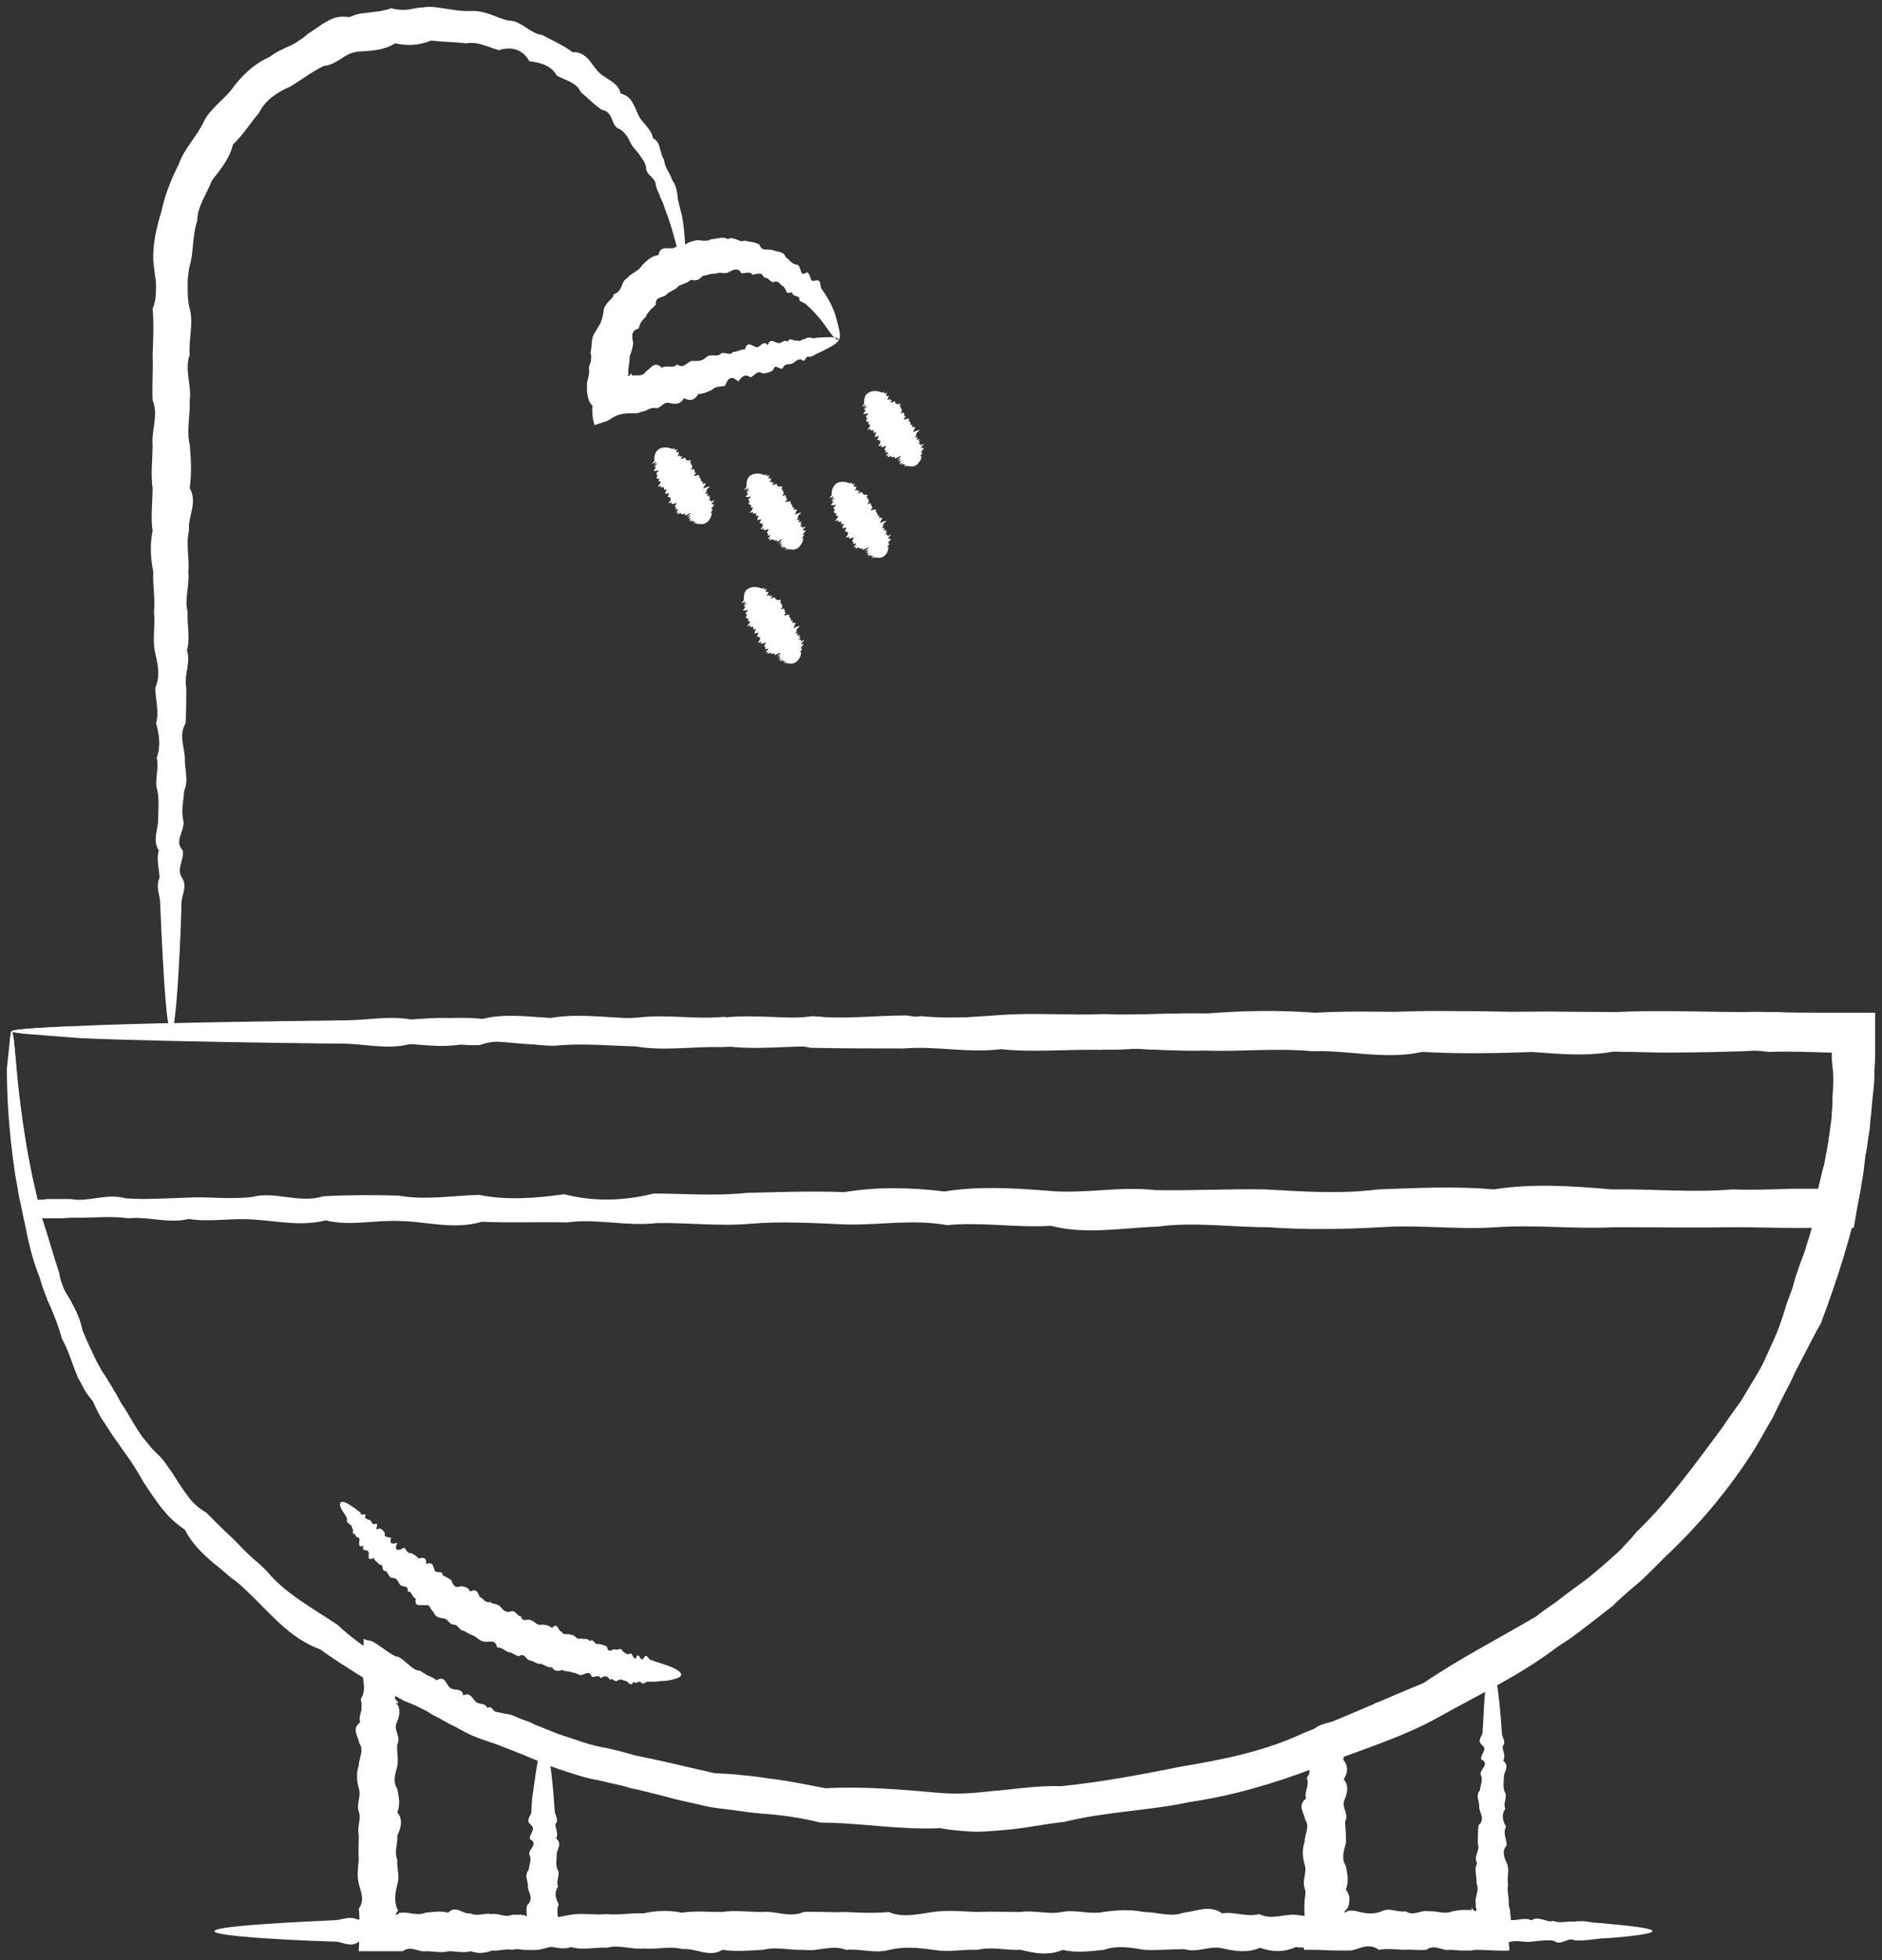 <?xml version="1.0" encoding="UTF-8"?> <svg xmlns="http://www.w3.org/2000/svg" viewBox="5759.125 4432.5 273.8 285.135"><rect x="5759.125" y="4432.5" width="273.8" height="285.135" fill="#333333" stroke="none"/> <path fill="rgb(255, 255, 255)" fill-opacity="1" stroke="" stroke-opacity="0" stroke-width="1" fill-rule="evenodd" id="tSvg13ad5e60035" d="M 5760.825 4582.5 C 5761.025 4582.5 5761.225 4584.3 5761.525 4587.8 C 5761.825 4591.3 5762.425 4596.4 5763.625 4602.9 C 5763.825 4604 5764.125 4605.1 5764.425 4606.3 C 5764.725 4607.5 5764.925 4608.7 5765.325 4609.9 C 5766.125 4612.3 5766.825 4614.9 5767.725 4617.6 C 5767.825 4618.3 5768.025 4619 5768.325 4619.7 C 5768.425 4620 5768.625 4620.4 5768.825 4620.7 C 5769.025 4621 5769.225 4621.4 5769.425 4621.7 C 5770.125 4623 5770.825 4624.4 5771.125 4626 C 5771.725 4627.5 5772.425 4628.9 5773.125 4630.4 C 5773.325 4630.8 5773.525 4631.1 5773.725 4631.5 C 5773.925 4631.9 5774.125 4632.2 5774.425 4632.6 C 5774.825 4633.3 5775.325 4634 5775.725 4634.8 C 5776.225 4635.5 5776.525 4636.3 5777.025 4637 C 5777.525 4637.7 5777.925 4638.5 5778.425 4639.3 C 5778.925 4640.1 5779.325 4640.8 5779.925 4641.6 C 5780.525 4642.3 5781.025 4643 5781.725 4643.7 C 5782.425 4644.3 5783.025 4645 5783.525 4645.8 C 5784.125 4646.6 5784.625 4647.4 5785.125 4648.2 C 5785.625 4649 5786.225 4649.8 5786.825 4650.6 C 5787.425 4651.3 5788.225 4652 5789.125 4652.5 C 5789.825 4653.2 5790.525 4653.9 5791.225 4654.6 C 5791.925 4655.3 5792.725 4656 5793.425 4656.7 C 5794.125 4657.4 5794.825 4658.2 5795.625 4658.9 C 5796.425 4659.6 5797.225 4660.3 5797.925 4661 C 5800.625 4664.3 5804.625 4666.4 5808.325 4668.9 C 5809.125 4669.7 5810.025 4670.4 5810.925 4671.1 C 5811.825 4671.8 5812.825 4672.4 5813.825 4673 C 5814.825 4673.6 5815.925 4674.1 5816.925 4674.6 C 5817.425 4674.8 5818.025 4675.1 5818.525 4675.3 C 5819.025 4675.5 5819.625 4675.7 5820.225 4675.9 C 5821.125 4676.7 5822.125 4677.4 5823.125 4678.1 C 5823.925 4678.6 5823.925 4678.6 5823.925 4678.6 C 5824.225 4678.7 5824.425 4678.9 5824.725 4679 C 5825.225 4679.3 5825.825 4679.5 5826.325 4679.8 C 5827.425 4680.3 5828.525 4680.7 5829.725 4681.1 C 5830.925 4681.4 5832.125 4681.7 5833.425 4681.9 C 5834.025 4682.1 5834.525 4682.4 5835.125 4682.6 C 5835.725 4682.8 5836.325 4683 5836.825 4683.3 C 5838.025 4683.8 5839.125 4684.2 5840.325 4684.7 C 5841.525 4685.1 5842.725 4685.5 5843.925 4685.9 C 5845.125 4686.3 5846.425 4686.6 5847.625 4686.8 C 5848.825 4687.1 5850.125 4687.4 5851.425 4687.8 C 5852.325 4688 5852.325 4688 5852.325 4688 C 5852.325 4688 5853.325 4688.2 5853.325 4688.2 C 5853.925 4688.3 5854.625 4688.5 5855.225 4688.6 C 5856.525 4688.9 5857.825 4689.2 5859.125 4689.5 C 5860.425 4689.8 5861.725 4690.1 5863.025 4690.4 C 5864.325 4690.5 5865.725 4690.5 5867.125 4690.7 C 5868.425 4690.8 5869.825 4691 5871.125 4691.2 C 5873.825 4691.5 5876.525 4692.1 5879.225 4692.6 C 5884.825 4692.3 5890.425 4692.8 5896.125 4693.3 C 5897.525 4693.4 5899.025 4693.4 5900.425 4693.3 C 5901.825 4693.2 5903.325 4693 5904.725 4692.9 C 5907.625 4692.6 5910.525 4692.2 5913.525 4692.3 C 5919.425 4691.7 5925.225 4690.6 5931.225 4689.4 C 5937.225 4688.4 5943.225 4687.2 5948.925 4684.5 C 5954.725 4682.3 5960.325 4679.7 5966.225 4677.3 C 5971.525 4673.7 5977.025 4670.9 5982.625 4667.6 C 5983.225 4667.1 5983.925 4666.6 5984.525 4666.2 C 5985.225 4665.7 5985.825 4665.3 5986.425 4664.8 C 5987.725 4663.8 5989.025 4662.9 5990.325 4661.9 C 5991.525 4660.9 5992.825 4659.8 5994.025 4658.7 C 5994.625 4658.2 5995.225 4657.6 5995.725 4657 C 5996.325 4656.4 5996.825 4655.8 5997.325 4655.2 C 6002.025 4650.7 6005.825 4645.3 6009.725 4640.1 C 6010.625 4638.7 6011.625 4637.4 6012.525 4636.1 C 6013.325 4634.7 6014.225 4633.3 6015.025 4631.9 C 6015.425 4631.2 6015.825 4630.4 6016.125 4629.7 C 6017.125 4627.5 6017.125 4627.5 6017.125 4627.5 C 6017.825 4626 6018.325 4624.5 6018.825 4622.9 C 6019.025 4622.1 6019.325 4621.4 6019.625 4620.6 C 6019.925 4619.8 6020.125 4619.1 6020.325 4618.3 C 6020.625 4617.5 6020.825 4616.8 6021.125 4616 C 6021.425 4615.2 6021.725 4614.5 6021.925 4613.7 C 6022.425 4612.2 6022.825 4610.6 6023.325 4609.1 C 6023.725 4607.6 6024.025 4606 6024.325 4604.4 C 6024.625 4603.6 6024.825 4602.9 6025.025 4602.1 C 6025.225 4601.3 6025.325 4600.5 6025.425 4599.7 C 6025.525 4598.9 6025.625 4598.1 6025.725 4597.3 C 6025.825 4596.1 6025.825 4596.1 6025.825 4596.1 C 6025.825 4596.1 6025.925 4594.9 6025.925 4594.9 C 6026.025 4593.3 6026.025 4591.7 6026.125 4590.2 C 6026.225 4589.4 6026.125 4588.6 6026.225 4587.8 C 6026.225 4586.6 6026.225 4586.6 6026.225 4586.6 C 6026.225 4586.6 6026.225 4586 6026.225 4586 C 6026.225 4585.9 6026.225 4585.9 6026.225 4585.9 C 6026.225 4585.9 6026.225 4585.9 6026.225 4585.9 C 6026.225 4585.8 6026.225 4585.7 6026.225 4585.5 C 6026.225 4585.4 6026.225 4585.4 6026.125 4585.4 C 6025.925 4585.4 6025.925 4585.4 6025.925 4585.4 C 6025.925 4585.4 6025.725 4585.4 6025.725 4585.4 C 6025.725 4585.4 6025.525 4585.4 6025.325 4585.4 C 6024.725 4585.4 6024.725 4585.4 6024.725 4585.4 C 6023.925 4585.4 6023.125 4585.4 6022.325 4585.3 C 6019.125 4585.2 6016.025 4585.2 6012.825 4585.4 C 6006.525 4585.6 6000.325 4585.7 5994.125 4585.4 C 5988.025 4586.6 5981.925 4585.1 5975.925 4585.3 C 5969.925 4584.8 5964.025 4585.4 5958.225 4585.2 C 5952.425 4585.4 5946.725 4584.6 5941.025 4585.1 C 5935.425 4585 5929.825 4585.5 5924.425 4585 C 5919.025 4585.6 5913.625 4584.5 5908.425 4584.9 C 5903.225 4584.9 5898.025 4584.9 5893.025 4584.8 C 5888.025 4583.8 5883.125 4584.6 5878.325 4584.7 C 5873.525 4584.6 5868.825 4585.3 5864.325 4584.6 C 5859.725 4584.5 5855.325 4584.1 5851.025 4584.5 C 5846.725 4584.6 5842.525 4583.1 5838.525 4584.4 C 5834.525 4584.6 5830.525 4583.4 5826.825 4584.3 C 5823.025 4585.1 5819.425 4584.2 5815.925 4584.2 C 5812.425 4584.2 5809.125 4584.1 5805.925 4584.1 C 5791.625 4583.9 5780.325 4583.7 5772.625 4583.4 C 5765.025 4583 5760.925 4582.8 5760.825 4582.5 C 5760.825 4582.2 5765.925 4581.9 5775.425 4581.6 C 5784.825 4581.3 5798.625 4581.1 5816.025 4580.9 C 5819.525 4580.9 5823.125 4580.2 5826.925 4580.8 C 5830.725 4580.8 5834.625 4580.3 5838.625 4580.7 C 5842.625 4579.8 5846.825 4580.5 5851.125 4580.6 C 5855.425 4580.6 5859.825 4580.8 5864.425 4580.5 C 5869.025 4580 5873.625 4580.8 5878.425 4580.4 C 5883.225 4581 5888.125 4580.8 5893.125 4580.3 C 5898.125 4580.8 5903.325 4580.2 5908.525 4580.2 C 5913.725 4581 5919.125 4580.4 5924.525 4580.1 C 5929.925 4579.8 5935.525 4580.2 5941.125 4580 C 5946.725 4580.2 5952.525 4579.8 5958.325 4579.9 C 5964.125 4579.5 5970.025 4579.4 5976.025 4579.8 C 5982.025 4579.5 5988.125 4579.7 5994.225 4579.7 C 6000.325 4579.4 6006.625 4579.7 6012.925 4579.7 C 6016.025 4579.6 6019.225 4579.8 6022.425 4580 C 6023.225 4580 6024.025 4580.1 6024.825 4580.1 C 6026.225 4580.1 6026.225 4580.1 6026.225 4580.1 C 6026.225 4580.1 6028.325 4580.1 6028.325 4580.1 C 6028.325 4580.1 6030.425 4580.1 6030.425 4580.1 C 6030.425 4580.1 6031.525 4580.1 6031.525 4580.1 C 6031.525 4580.1 6031.825 4580.1 6031.825 4580.1 C 6031.825 4580.2 6031.825 4580.3 6031.825 4580.4 C 6031.825 4580.9 6031.825 4580.9 6031.825 4580.9 C 6031.825 4582.3 6031.925 4583.7 6031.925 4585.2 C 6031.925 4586.2 6031.925 4587.1 6031.825 4588.1 C 6031.825 4588.9 6031.825 4589.7 6031.725 4590.6 C 6031.525 4592.2 6031.425 4593.9 6031.225 4595.6 C 6031.125 4596.8 6031.125 4596.8 6031.125 4596.8 C 6031.125 4596.8 6030.925 4598 6030.925 4598 C 6030.825 4598.8 6030.725 4599.7 6030.525 4600.5 C 6030.425 4601.3 6030.325 4602.2 6030.225 4603 C 6030.125 4603.8 6029.925 4604.7 6029.825 4605.5 C 6028.525 4612.1 6026.425 4618.6 6024.025 4625 C 6023.125 4626.5 6022.425 4628 6021.625 4629.5 C 6021.225 4630.3 6020.825 4631 6020.425 4631.8 C 6020.025 4632.6 6019.725 4633.4 6019.325 4634.1 C 6018.525 4635.6 6017.725 4637.2 6017.025 4638.7 C 6016.125 4640.2 6015.325 4641.7 6014.425 4643.2 C 6010.725 4649.1 6006.225 4654.4 6001.225 4659.1 C 5999.425 4660.9 5999.425 4660.9 5999.425 4660.9 C 5998.825 4661.5 5998.225 4662.1 5997.525 4662.7 C 5996.225 4663.8 5994.925 4664.9 5993.725 4666.1 C 5992.425 4667.1 5991.025 4668.2 5989.725 4669.2 C 5989.025 4669.7 5988.425 4670.2 5987.725 4670.7 C 5985.625 4672.1 5985.625 4672.1 5985.625 4672.1 C 5980.225 4676.2 5974.225 4679 5968.525 4682.2 C 5962.825 4685.4 5956.425 4687.2 5950.525 4689.6 C 5944.525 4691.9 5938.425 4693.7 5932.225 4694.6 C 5926.125 4695.9 5919.925 4696 5913.925 4697.5 C 5910.925 4697.8 5907.925 4698.5 5904.925 4698.7 C 5903.425 4698.8 5901.925 4699 5900.425 4698.9 C 5898.925 4698.8 5897.425 4698.7 5895.925 4698.4 C 5890.025 4698.7 5884.225 4697.6 5878.525 4697.6 C 5875.725 4696.9 5872.925 4696.5 5870.125 4696.3 C 5868.725 4696.2 5867.325 4696 5865.925 4695.8 C 5864.525 4695.6 5863.125 4695.5 5861.825 4695.2 C 5860.525 4694.9 5859.125 4694.6 5857.825 4694.3 C 5856.525 4694 5855.225 4693.6 5853.925 4693.3 C 5853.225 4693.1 5852.625 4693 5851.925 4692.8 C 5850.925 4692.6 5850.925 4692.6 5850.925 4692.6 C 5850.925 4692.6 5849.925 4692.3 5849.925 4692.3 C 5848.625 4692 5847.325 4691.7 5846.025 4691.4 C 5844.725 4691.2 5843.425 4690.8 5842.225 4690.4 C 5840.925 4690 5839.725 4689.6 5838.525 4689.1 C 5837.325 4688.6 5836.125 4688.1 5834.925 4687.6 C 5834.325 4687.4 5833.725 4687.1 5833.125 4686.9 C 5832.525 4686.7 5831.925 4686.4 5831.325 4686.2 C 5830.125 4685.8 5828.925 4685.4 5827.725 4684.9 C 5826.625 4684.4 5825.525 4683.7 5824.425 4683.2 C 5823.925 4682.9 5823.325 4682.6 5822.825 4682.3 C 5822.025 4681.9 5822.025 4681.9 5822.025 4681.9 C 5822.025 4681.9 5821.225 4681.4 5821.225 4681.4 C 5820.125 4680.8 5819.025 4680.3 5817.925 4679.9 C 5817.425 4679.6 5816.825 4679.3 5816.325 4679 C 5815.825 4678.7 5815.325 4678.4 5814.725 4678.1 C 5813.725 4677.5 5812.625 4676.9 5811.625 4676.3 C 5810.625 4675.7 5809.625 4675 5808.625 4674.4 C 5807.625 4673.7 5806.625 4673.1 5805.725 4672.4 C 5801.225 4670.8 5798.325 4667 5795.125 4664 C 5794.325 4663.2 5793.525 4662.5 5792.625 4661.9 C 5791.825 4661.2 5791.025 4660.5 5790.125 4659.8 C 5789.325 4659.1 5788.525 4658.4 5787.825 4657.6 C 5787.125 4656.8 5786.525 4656 5786.025 4655 C 5785.125 4654.4 5784.325 4653.7 5783.625 4653 C 5782.925 4652.2 5782.325 4651.5 5781.725 4650.6 C 5781.125 4649.8 5780.625 4649 5780.025 4648.1 C 5779.525 4647.2 5779.025 4646.4 5778.525 4645.6 C 5778.025 4644.8 5777.425 4644 5776.925 4643.3 C 5776.425 4642.5 5775.825 4641.8 5775.325 4641 C 5774.825 4640.2 5774.325 4639.5 5773.825 4638.7 C 5773.325 4637.9 5773.025 4637.1 5772.625 4636.3 C 5772.025 4635.6 5771.525 4634.9 5771.125 4634.1 C 5770.925 4633.7 5770.725 4633.3 5770.525 4633 C 5770.325 4632.6 5770.225 4632.2 5770.025 4631.8 C 5769.425 4630.2 5768.925 4628.6 5768.125 4627.2 C 5767.725 4625.6 5767.125 4624.2 5766.525 4622.7 C 5766.325 4622.3 5766.225 4622 5766.025 4621.6 C 5765.925 4621.2 5765.725 4620.9 5765.625 4620.5 C 5765.325 4619.8 5765.125 4619.1 5764.925 4618.4 C 5763.825 4615.7 5763.225 4613 5762.725 4610.4 C 5762.425 4609.2 5762.225 4607.9 5761.925 4606.7 C 5761.725 4605.5 5761.525 4604.4 5761.325 4603.3 C 5760.325 4596.6 5760.125 4591.4 5760.125 4587.9 C 5760.525 4584.4 5760.625 4582.5 5760.825 4582.5Z" class="st0"></path> <path fill="rgb(255, 255, 255)" fill-opacity="1" stroke="" stroke-opacity="0" stroke-width="1" fill-rule="evenodd" id="tSvg771740baa6" d="M 5760.825 4582.5 C 5761.025 4582.5 5761.225 4584.1 5761.425 4587.2 C 5761.525 4588 5761.525 4588.8 5761.625 4589.8 C 5761.725 4590.7 5761.825 4591.8 5762.025 4592.9 C 5762.125 4593.5 5762.125 4594 5762.225 4594.6 C 5762.325 4595.2 5762.325 4595.8 5762.525 4596.5 C 5762.725 4597.8 5762.925 4599.1 5763.225 4600.6 C 5763.325 4601.1 5763.425 4601.6 5763.525 4602.1 C 5763.625 4602.6 5763.725 4603.1 5763.825 4603.6 C 5764.025 4604.5 5764.225 4605.4 5764.425 4606.3 C 5764.425 4606.5 5764.525 4606.6 5764.525 4606.8 C 5764.525 4606.9 5764.525 4606.9 5764.525 4606.9 C 5764.525 4606.9 5764.525 4607 5764.525 4607 C 5764.525 4607 5764.525 4607 5764.525 4607 C 5764.525 4607 5764.525 4607 5764.525 4607 C 5764.525 4607 5764.825 4607 5764.825 4607 C 5765.225 4607 5765.625 4607 5765.925 4606.9 C 5766.125 4606.9 5766.425 4606.9 5766.625 4606.9 C 5766.925 4606.9 5767.225 4606.9 5767.525 4606.9 C 5768.125 4606.9 5768.725 4606.9 5769.425 4606.9 C 5771.925 4607.4 5774.625 4606 5777.425 4606.8 C 5780.225 4607 5783.125 4606.8 5786.225 4606.7 C 5789.325 4606.5 5792.525 4607 5795.825 4606.6 C 5799.125 4605.7 5802.625 4607.6 5806.125 4606.5 C 5809.725 4606.3 5813.325 4606.3 5817.125 4606.4 C 5820.925 4607.1 5824.825 4606.4 5828.825 4606.3 C 5832.825 4607.1 5836.925 4606.8 5841.225 4606.2 C 5845.425 4607.3 5849.825 4607.2 5854.225 4606.1 C 5858.625 4606.1 5863.125 4606.5 5867.825 4606 C 5872.425 4605.9 5877.125 4605.7 5881.925 4605.9 C 5886.725 4605.1 5891.625 4605.2 5896.525 4605.8 C 5901.525 4605 5906.525 4605.3 5911.625 4605.7 C 5916.725 4606.2 5921.925 4605 5927.225 4605.6 C 5932.525 4605.7 5937.825 4605.4 5943.225 4605.5 C 5948.625 4605.8 5954.125 4606.2 5959.625 4605.5 C 5965.125 4605.3 5970.825 4605 5976.425 4605.5 C 5982.125 4604.6 5987.825 4605 5993.625 4605.5 C 5999.425 4605.4 6005.225 4606 6011.125 4605.5 C 6014.025 4605.6 6017.025 4605.5 6019.925 4605.4 C 6022.125 4605.4 6022.125 4605.4 6022.125 4605.4 C 6022.125 4605.4 6023.425 4605.4 6023.425 4605.4 C 6023.425 4605.4 6023.525 4605.4 6023.525 4605.4 C 6023.525 4605.4 6023.525 4605.4 6023.625 4605.4 C 6023.625 4605.3 6023.625 4605.3 6023.625 4605.3 C 6023.625 4605.3 6023.725 4605.2 6023.725 4605.2 C 6023.725 4605.2 6023.725 4605.1 6023.725 4605.1 C 6023.725 4605.1 6023.725 4605.1 6023.725 4605.1 C 6023.725 4605.1 6023.725 4605.1 6023.725 4605.1 C 6023.725 4605.1 6023.725 4605 6023.725 4605 C 6023.725 4605 6024.225 4602.9 6024.225 4602.9 C 6024.225 4602.9 6024.525 4601.8 6024.525 4601.8 C 6024.525 4601.8 6024.725 4600.7 6024.725 4600.7 C 6025.025 4599.3 6025.225 4597.8 6025.425 4596.4 C 6025.525 4595.7 6025.625 4595 6025.625 4594.2 C 6025.725 4593.5 6025.725 4592.8 6025.725 4592 C 6025.825 4590.6 6025.925 4589.1 6025.725 4587.7 C 6025.625 4586.6 6025.625 4586.6 6025.625 4586.6 C 6025.625 4586.6 6025.625 4586.1 6025.625 4586.1 C 6025.625 4586.1 6025.625 4586 6025.625 4586 C 6025.625 4586 6025.625 4585.9 6025.625 4585.9 C 6025.625 4585.9 6025.625 4585.9 6025.625 4585.9 C 6025.625 4585.9 6025.625 4585.9 6025.625 4585.9 C 6025.625 4585.8 6025.625 4585.8 6025.625 4585.7 C 6025.625 4585.6 6025.625 4585.6 6025.525 4585.6 C 6025.425 4585.6 6025.425 4585.6 6025.425 4585.6 C 6025.425 4585.6 6025.325 4585.6 6025.325 4585.6 C 6025.325 4585.6 6025.325 4585.6 6025.125 4585.6 C 6022.225 4585.5 6019.325 4585.4 6016.425 4585.5 C 6010.625 4584.7 6004.925 4585.8 5999.225 4585.5 C 5993.525 4585.6 5987.925 4585 5982.425 4585.5 C 5976.925 4585.7 5971.425 4585.8 5966.025 4585.5 C 5960.625 4586.7 5955.225 4585.2 5950.025 4585.4 C 5944.725 4584.9 5939.525 4585.5 5934.425 4585.3 C 5929.325 4585.5 5924.225 4584.7 5919.325 4585.2 C 5914.325 4585.1 5909.425 4585.6 5904.725 4585.1 C 5899.925 4585.7 5895.225 4584.6 5890.625 4585 C 5886.025 4585 5881.525 4585 5877.025 4584.9 C 5872.625 4583.9 5868.225 4584.7 5864.025 4584.8 C 5859.825 4584.7 5855.725 4585.4 5851.625 4584.7 C 5847.625 4584.6 5843.725 4584.2 5839.925 4584.6 C 5836.125 4584.7 5832.425 4583.2 5828.925 4584.5 C 5825.325 4584.7 5821.925 4583.5 5818.625 4584.4 C 5815.325 4585.2 5812.125 4584.3 5809.025 4584.3 C 5805.925 4584.3 5803.025 4584.2 5800.225 4584.2 C 5787.625 4584 5777.625 4583.8 5770.825 4583.5 C 5764.525 4583 5760.925 4582.8 5760.825 4582.5 C 5760.825 4582.2 5765.325 4581.9 5773.625 4581.6 C 5781.925 4581.3 5794.125 4581.1 5809.425 4580.9 C 5812.525 4580.9 5815.725 4580.2 5819.025 4580.8 C 5822.325 4580.8 5825.825 4580.3 5829.325 4580.7 C 5832.925 4579.8 5836.525 4580.5 5840.325 4580.6 C 5844.125 4580.6 5848.025 4580.8 5852.025 4580.5 C 5856.025 4580 5860.125 4580.8 5864.425 4580.4 C 5868.625 4581 5873.025 4580.8 5877.425 4580.3 C 5881.825 4580.8 5886.325 4580.2 5891.025 4580.2 C 5895.625 4581 5900.325 4580.4 5905.125 4580.1 C 5909.925 4579.8 5914.825 4580.2 5919.725 4580 C 5924.725 4580.2 5929.725 4579.8 5934.825 4579.9 C 5939.925 4579.5 5945.125 4579.4 5950.425 4579.8 C 5955.725 4579.5 5961.025 4579.7 5966.425 4579.7 C 5971.825 4579.4 5977.325 4579.7 5982.825 4579.7 C 5988.325 4579.5 5994.025 4580.6 5999.625 4579.7 C 6005.325 4579.6 6011.025 4579.8 6016.825 4579.7 C 6019.725 4579.8 6022.625 4579.8 6025.525 4579.8 C 6026.825 4579.8 6028.125 4579.8 6029.425 4579.8 C 6031.425 4579.8 6031.425 4579.8 6031.425 4579.8 C 6031.625 4579.8 6031.725 4579.8 6031.925 4579.8 C 6031.925 4580.3 6031.925 4580.3 6031.925 4580.3 C 6031.925 4580.3 6031.925 4581.3 6031.925 4581.3 C 6031.925 4582.6 6031.925 4584 6031.825 4585.3 C 6031.825 4586.1 6031.825 4586.1 6031.825 4586.1 C 6031.825 4586.1 6031.825 4586.7 6031.825 4586.7 C 6031.825 4586.7 6031.825 4587.8 6031.825 4587.8 C 6031.625 4589.3 6031.325 4590.8 6031.125 4592.3 C 6031.025 4593 6030.925 4593.8 6030.925 4594.5 C 6030.825 4595.2 6030.825 4596 6030.725 4596.8 C 6030.525 4598.3 6030.425 4599.8 6030.325 4601.3 C 6030.225 4602.4 6030.225 4602.4 6030.225 4602.4 C 6030.225 4602.4 6030.025 4603.5 6030.025 4603.5 C 6030.025 4603.5 6029.725 4605.8 6029.725 4605.8 C 6029.525 4607.2 6029.225 4608.5 6029.025 4609.9 C 6028.825 4611 6028.825 4611 6028.825 4611 C 6028.825 4611 6028.825 4611.1 6028.825 4611.1 C 6028.725 4611.1 6028.725 4611.1 6028.725 4611.1 C 6028.725 4611.1 6028.625 4611.1 6028.625 4611.1 C 6028.625 4611.1 6028.325 4611.1 6028.325 4611.1 C 6028.325 4611.1 6027.825 4611.1 6027.825 4611.1 C 6027.825 4611.1 6025.725 4611.1 6025.725 4611.1 C 6024.625 4611.1 6023.625 4611.1 6022.525 4611.1 C 6020.325 4611.1 6020.325 4611.1 6020.325 4611.1 C 6017.325 4611.1 6014.425 4611 6011.525 4611 C 6005.625 4611.1 5999.825 4611 5994.025 4611 C 5988.225 4611.3 5982.525 4610.6 5976.825 4611 C 5971.125 4611.4 5965.525 4610.6 5960.025 4611 C 5954.525 4611.3 5949.025 4611.4 5943.625 4611 C 5938.225 4611 5932.825 4610.2 5927.625 4610.9 C 5922.325 4611.1 5917.125 4612.1 5912.025 4610.8 C 5906.925 4611.1 5901.825 4610.2 5896.925 4610.7 C 5891.925 4609.8 5887.125 4610.7 5882.325 4610.6 C 5877.525 4610.4 5872.825 4610.1 5868.225 4610.5 C 5863.625 4610.9 5859.125 4610.3 5854.625 4610.4 C 5850.225 4610.9 5845.825 4609.7 5841.625 4610.3 C 5837.425 4610.2 5833.325 4610.4 5829.225 4610.2 C 5825.225 4611.4 5821.325 4610.2 5817.525 4610.1 C 5813.725 4609.9 5810.025 4610.9 5806.525 4610 C 5802.925 4610.9 5799.525 4610.1 5796.225 4609.9 C 5792.925 4609.6 5789.725 4610.3 5786.625 4609.8 C 5783.525 4610.5 5780.625 4609.4 5777.825 4609.7 C 5775.025 4609.3 5772.325 4609.7 5769.825 4609.6 C 5769.225 4609.6 5768.525 4609.7 5767.925 4609.7 C 5767.625 4609.7 5767.325 4609.7 5767.025 4609.7 C 5766.625 4609.7 5766.325 4609.7 5765.925 4609.7 C 5765.025 4609.7 5764.225 4609.7 5763.425 4609.6 C 5762.825 4609.6 5762.825 4609.6 5762.825 4609.6 C 5762.825 4609.6 5762.725 4609.6 5762.725 4609.6 C 5762.725 4609.6 5762.725 4609.6 5762.725 4609.5 C 5762.725 4609.3 5762.725 4609.3 5762.725 4609.3 C 5762.725 4609.3 5762.725 4609 5762.725 4609 C 5762.625 4608.6 5762.625 4608.2 5762.525 4607.8 C 5762.325 4606.5 5762.025 4605.2 5761.825 4604 C 5761.725 4603.5 5761.625 4603 5761.525 4602.5 C 5761.425 4602 5761.425 4601.5 5761.325 4601 C 5761.125 4599.5 5761.025 4598.1 5760.825 4596.8 C 5760.725 4596.1 5760.725 4595.5 5760.725 4594.9 C 5760.725 4594.3 5760.625 4593.7 5760.625 4593.1 C 5760.525 4592 5760.525 4590.9 5760.525 4590 C 5760.425 4589 5760.525 4588.2 5760.525 4587.4 C 5760.525 4584.1 5760.625 4582.5 5760.825 4582.5Z" class="st0"></path> <path fill="rgb(255, 255, 255)" fill-opacity="1" stroke="" stroke-opacity="0" stroke-width="1" fill-rule="evenodd" id="tSvg16067d87b48" d="M 5838.225 4686.1 C 5838.125 4686.4 5836.825 4686.3 5834.425 4685.7 C 5834.025 4685.6 5833.625 4685.5 5833.225 4685.4 C 5832.725 4685.3 5832.325 4685.2 5831.825 4685 C 5831.525 4684.4 5830.525 4685.4 5830.325 4684.5 C 5829.925 4684.1 5829.225 4684 5828.625 4683.9 C 5828.025 4683.8 5827.625 4683.1 5826.825 4683.2 C 5825.825 4683.7 5826.025 4681.8 5824.825 4682.5 C 5824.025 4682.4 5823.425 4682 5822.725 4681.6 C 5822.325 4680.6 5821.325 4680.9 5820.525 4680.6 C 5820.325 4680 5820.025 4679.8 5819.625 4679.6 C 5819.425 4679.5 5819.225 4679.5 5819.025 4679.5 C 5818.925 4679.5 5818.725 4679.6 5818.625 4679.7 C 5818.625 4678.4 5817.625 4678.1 5817.625 4679.3 C 5817.425 4679.2 5817.225 4679 5817.025 4678.8 C 5816.825 4678.6 5816.625 4678.5 5816.625 4678.8 C 5816.625 4678.8 5816.525 4678.8 5816.525 4678.8 C 5816.525 4678.8 5816.425 4678.8 5816.525 4678.9 C 5816.625 4679.2 5816.625 4679.2 5816.625 4679.2 C 5816.625 4679.4 5816.625 4679.5 5816.525 4679.5 C 5817.325 4680.5 5817.225 4680.1 5816.625 4680.3 C 5816.725 4680.3 5816.825 4680.4 5816.925 4680.4 C 5817.025 4680.5 5817.025 4680.6 5817.125 4680.8 C 5817.225 4681.1 5817.225 4681.3 5817.225 4681.6 C 5817.225 4682.1 5817.025 4682.6 5816.825 4683.1 C 5816.325 4684.1 5817.525 4685.2 5816.925 4686.2 C 5816.825 4687.3 5817.125 4688.3 5816.925 4689.4 C 5816.625 4690.5 5816.225 4691.6 5816.925 4692.7 C 5817.125 4693.8 5817.425 4694.9 5816.925 4696.1 C 5817.825 4697.2 5817.425 4698.4 5816.925 4699.5 C 5817.025 4700.7 5816.425 4701.8 5816.925 4703 C 5816.825 4704.2 5817.325 4705.4 5816.925 4706.6 C 5816.625 4707.8 5816.425 4709 5816.925 4710.2 C 5816.925 4710.3 5816.925 4710.3 5816.925 4710.3 C 5816.925 4710.3 5816.925 4710.3 5816.925 4710.3 C 5816.925 4710.3 5816.925 4710.3 5816.925 4710.3 C 5816.925 4710.3 5817.025 4710.3 5817.025 4710.3 C 5817.025 4710.3 5817.025 4710.3 5817.125 4710.3 C 5817.125 4710.3 5817.125 4710.3 5817.025 4710.4 C 5816.925 4710.5 5816.825 4710.7 5816.825 4710.7 C 5816.825 4710.7 5816.825 4710.7 5816.825 4710.7 C 5816.525 4711.1 5816.825 4711 5817.025 4710.9 C 5817.125 4710.8 5817.225 4710.8 5817.225 4710.7 C 5817.225 4710.7 5817.225 4710.7 5817.325 4710.7 C 5817.425 4710.7 5817.425 4710.7 5817.425 4710.7 C 5817.525 4710.7 5817.525 4710.7 5817.625 4710.7 C 5818.725 4710.6 5819.925 4711.2 5821.025 4710.7 C 5822.125 4710.6 5823.225 4710.4 5824.325 4710.7 C 5825.425 4709.5 5826.525 4711 5827.525 4710.8 C 5828.625 4711.3 5829.625 4710.7 5830.625 4710.9 C 5831.625 4710.7 5832.625 4711.5 5833.625 4711 C 5833.925 4711 5834.125 4711 5834.325 4711 C 5834.725 4711 5834.725 4711 5834.725 4711 C 5834.725 4711 5834.825 4711 5834.825 4711 C 5834.825 4711 5834.825 4711 5834.825 4711 C 5834.825 4711 5834.825 4711 5834.825 4711 C 5834.925 4710.9 5834.925 4710.9 5835.225 4711.2 C 5835.125 4710.9 5835.325 4711 5835.625 4711.2 C 5835.725 4711.2 5835.925 4711.2 5835.725 4710.9 C 5835.725 4710.8 5835.725 4710.6 5835.725 4710.5 C 5835.725 4710.4 5835.725 4710.4 5835.725 4710.4 C 5835.725 4710.4 5835.725 4710.4 5835.725 4710.4 C 5835.725 4710.4 5835.725 4710.4 5835.725 4710.3 C 5835.725 4710.1 5835.725 4709.9 5835.825 4709.6 C 5836.825 4708.7 5836.025 4707.8 5835.925 4707 C 5836.025 4706.2 5835.325 4705.3 5836.025 4704.5 C 5836.125 4703.7 5836.525 4702.9 5836.125 4702.2 C 5836.025 4701.4 5837.525 4700.7 5836.225 4700 C 5836.025 4699.3 5837.225 4698.6 5836.325 4697.9 C 5835.525 4697.2 5836.425 4696.6 5836.425 4696 C 5836.425 4695.4 5836.525 4694.8 5836.525 4694.2 C 5837.225 4689 5837.725 4686.1 5838.225 4686.1 C 5838.825 4686.1 5839.425 4689.7 5839.825 4695.9 C 5839.825 4696.5 5840.525 4697.2 5839.925 4697.8 C 5839.925 4698.5 5840.425 4699.2 5840.025 4699.9 C 5840.925 4700.6 5840.225 4701.4 5840.125 4702.1 C 5840.125 4702.9 5839.925 4703.6 5840.225 4704.4 C 5840.725 4705.2 5839.925 4706 5840.325 4706.9 C 5839.725 4707.7 5839.925 4708.6 5840.425 4709.5 C 5840.325 4709.7 5840.225 4709.9 5840.225 4710.2 C 5840.225 4710.2 5840.225 4710.4 5840.225 4710.4 C 5840.225 4710.7 5840.225 4710.7 5840.225 4710.7 C 5840.225 4710.9 5840.225 4711.1 5840.325 4711.3 C 5840.425 4712.1 5840.625 4712.9 5840.525 4713.7 C 5840.125 4714.2 5840.025 4714.8 5840.125 4715.5 C 5839.425 4715.6 5838.725 4715.8 5837.925 4716 C 5837.125 4716.2 5836.225 4716.1 5835.325 4716.1 C 5834.425 4716 5834.425 4716 5834.425 4716 C 5834.225 4716 5833.925 4716 5833.725 4716.1 C 5832.725 4715.9 5831.725 4716.3 5830.725 4716.2 C 5829.725 4716.6 5828.625 4716.7 5827.625 4716.3 C 5826.525 4716.6 5825.525 4716.3 5824.425 4716.3 C 5823.325 4716.6 5822.225 4716.3 5821.125 4716.3 C 5820.025 4716.5 5818.925 4715.4 5817.725 4716.3 C 5817.525 4716.3 5817.525 4716.3 5817.525 4716.3 C 5817.525 4716.3 5817.425 4716.3 5817.425 4716.3 C 5817.425 4716.3 5817.225 4716.3 5817.225 4716.3 C 5817.225 4716.3 5816.425 4716.3 5816.425 4716.3 C 5815.925 4716.3 5815.325 4716.3 5814.825 4716.3 C 5813.725 4716.3 5812.725 4716.3 5811.625 4716.3 C 5811.325 4716.3 5811.325 4716.3 5811.325 4716.3 C 5811.425 4714.1 5811.525 4712.1 5811.325 4710.1 C 5812.225 4708.9 5811.625 4707.7 5811.325 4706.5 C 5811.025 4705.3 5811.225 4704.1 5811.325 4702.9 C 5811.225 4701.7 5811.325 4700.6 5811.325 4699.4 C 5811.025 4698.2 5811.725 4697.1 5811.325 4696 C 5810.925 4694.9 5811.725 4693.7 5811.325 4692.6 C 5811.025 4691.5 5810.925 4690.4 5811.325 4689.3 C 5811.325 4688.2 5812.125 4687.1 5811.425 4686.1 C 5811.225 4685 5810.225 4684 5811.525 4683 C 5811.325 4682.5 5811.525 4682 5811.625 4681.5 C 5811.725 4681.3 5811.725 4681 5811.725 4680.7 C 5811.725 4680.6 5811.725 4680.5 5811.725 4680.3 C 5811.725 4680.1 5811.625 4679.9 5811.625 4679.6 C 5812.125 4678.8 5812.125 4678.1 5812.025 4677.2 C 5811.925 4676.3 5811.725 4675.3 5811.725 4674.5 C 5811.825 4673.7 5811.925 4673.1 5812.025 4672.4 C 5812.025 4672 5812.025 4671.7 5812.025 4671.2 C 5812.025 4671 5812.025 4671 5812.025 4671 C 5812.025 4671 5812.025 4670.9 5812.025 4670.9 C 5812.125 4670.9 5812.125 4670.9 5812.125 4670.9 C 5812.225 4670.9 5812.225 4671 5812.325 4671 C 5812.425 4671 5812.625 4671.1 5812.725 4671.1 C 5813.225 4671.1 5813.925 4671.6 5814.625 4672.1 C 5815.325 4672.6 5816.025 4673.1 5816.625 4673.4 C 5817.225 4673.4 5817.825 4674 5818.425 4674.5 C 5819.025 4675 5819.525 4675.5 5820.225 4675.5 C 5820.525 4675.7 5820.825 4675.9 5821.025 4676 C 5821.125 4676.1 5821.125 4676.1 5821.125 4676.1 C 5821.125 4676.1 5821.225 4676.1 5821.225 4676.1 C 5821.225 4676.1 5821.325 4676.2 5821.325 4676.2 C 5821.325 4676.2 5821.625 4676.3 5821.625 4676.3 C 5822.025 4676.5 5822.325 4676.6 5822.625 4676.9 C 5823.925 4676.1 5824.025 4677.6 5824.625 4678 C 5825.225 4678.5 5826.325 4677.9 5826.525 4679.1 C 5827.525 4678.6 5827.825 4679.5 5828.325 4680 C 5828.825 4680.5 5829.625 4680.1 5830.025 4680.9 C 5830.825 4680.5 5830.925 4681.7 5831.525 4681.7 C 5831.825 4682.3 5832.525 4682.2 5832.925 4682.5 C 5833.425 4682.5 5833.825 4682.8 5834.225 4683.1 C 5834.625 4683.3 5835.025 4683.5 5835.325 4683.7 C 5837.225 4684.9 5838.325 4685.7 5838.225 4686.1Z" class="st0"></path> <path fill="rgb(255, 255, 255)" fill-opacity="1" stroke="" stroke-opacity="0" stroke-width="1" fill-rule="evenodd" id="tSvgd0551b0402" d="M 5976.025 4674.8 C 5976.225 4675.1 5975.225 4676 5973.325 4677.4 C 5973.025 4677.6 5972.625 4677.9 5972.325 4678.2 C 5971.925 4678.5 5971.625 4678.8 5971.125 4679 C 5970.425 4678.8 5970.525 4680.2 5969.725 4679.9 C 5969.125 4680 5968.725 4680.4 5968.225 4680.8 C 5967.725 4681.2 5966.925 4681.1 5966.525 4681.8 C 5966.325 4682.9 5964.925 4681.5 5964.725 4682.8 C 5964.125 4683.3 5963.425 4683.5 5962.725 4683.8 C 5961.725 4683.5 5961.325 4684.4 5960.625 4684.9 C 5959.525 4684.5 5958.925 4685.1 5958.325 4686 C 5957.125 4685.3 5956.325 4685.7 5955.925 4687 C 5955.725 4687.1 5955.525 4687.1 5955.325 4687.2 C 5955.025 4687.3 5955.025 4687.3 5955.025 4687.3 C 5954.925 4687.3 5954.925 4687.3 5954.925 4687.3 C 5954.725 4687.3 5954.625 4687.4 5954.625 4687.6 C 5954.625 4687.6 5954.625 4687.6 5954.525 4687.7 C 5954.525 4687.7 5954.525 4687.7 5954.525 4687.8 C 5954.625 4688 5954.625 4688 5954.625 4688 C 5954.625 4688.1 5954.625 4688.2 5954.525 4688.4 C 5955.325 4689.4 5955.225 4690.3 5954.625 4691.3 C 5955.425 4692.3 5955.125 4693.3 5954.725 4694.3 C 5954.225 4695.3 5955.425 4696.4 5954.825 4697.4 C 5954.825 4698.5 5955.025 4699.5 5954.925 4700.6 C 5954.625 4701.7 5954.225 4702.8 5954.925 4703.9 C 5955.125 4705 5955.425 4706.1 5954.925 4707.3 C 5955.325 4707.9 5955.525 4708.4 5955.425 4709 C 5955.425 4709.5 5955.125 4710.4 5954.925 4710.2 C 5955.025 4710.3 5954.925 4710.3 5954.825 4710.4 C 5954.725 4710.5 5954.725 4710.7 5954.725 4710.7 C 5954.825 4710.7 5954.925 4710.6 5955.025 4710.5 C 5955.025 4710.6 5955.225 4710.5 5955.325 4710.4 C 5955.325 4710.4 5955.325 4710.4 5955.425 4710.4 C 5955.425 4710.4 5955.425 4710.4 5955.425 4710.4 C 5955.625 4710.4 5955.625 4710.4 5955.625 4710.4 C 5955.925 4710.4 5956.225 4710.4 5956.525 4710.5 C 5957.725 4710.8 5958.925 4711 5960.125 4710.5 C 5961.325 4709.9 5962.425 4710.7 5963.625 4710.5 C 5964.825 4711.3 5965.925 4710.2 5967.025 4710.5 C 5968.125 4710.4 5969.325 4711 5970.425 4710.5 C 5971.025 4710.4 5971.525 4710.3 5972.125 4710.3 C 5972.425 4710.3 5972.725 4710.3 5972.925 4710.3 C 5973.025 4710.3 5973.025 4710.3 5973.025 4710.3 C 5973.025 4710.3 5973.125 4710.3 5973.125 4710.3 C 5973.125 4710.3 5973.125 4710.3 5973.125 4710.3 C 5973.125 4710.3 5973.225 4710.4 5973.225 4710.4 C 5973.225 4709.9 5973.125 4709.9 5973.225 4710 C 5973.325 4710.1 5973.525 4710.4 5973.725 4710.5 C 5973.725 4710.5 5973.825 4710.5 5973.725 4710.4 C 5974.025 4710.5 5973.925 4710.3 5973.925 4710.1 C 5973.925 4710 5973.825 4710 5973.825 4709.9 C 5973.825 4709.9 5973.825 4709.9 5973.825 4709.9 C 5973.825 4709.9 5973.825 4709.9 5973.825 4709.8 C 5973.825 4709.7 5973.825 4709.5 5973.825 4709.4 C 5973.625 4708.4 5974.425 4707.4 5973.925 4706.4 C 5974.025 4705.4 5973.525 4704.4 5974.025 4703.5 C 5973.425 4702.5 5974.525 4701.6 5974.125 4700.7 C 5974.125 4699.8 5974.125 4698.9 5974.225 4698 C 5975.225 4697.1 5974.425 4696.3 5974.325 4695.4 C 5974.425 4694.6 5973.725 4693.7 5974.425 4692.9 C 5974.525 4692.1 5974.925 4691.3 5974.525 4690.6 C 5974.425 4689.8 5975.925 4689.1 5974.625 4688.4 C 5974.425 4687.7 5975.625 4687 5974.725 4686.3 C 5973.925 4685.6 5974.825 4685 5974.825 4684.4 C 5974.825 4683.8 5974.925 4683.2 5974.925 4682.6 C 5975.125 4677.8 5975.525 4674.9 5976.025 4674.8 C 5976.625 4674.8 5977.225 4678.4 5977.625 4684.6 C 5977.625 4685.2 5978.325 4685.9 5977.725 4686.5 C 5977.725 4687.2 5978.225 4687.9 5977.825 4688.6 C 5978.725 4689.3 5978.025 4690.1 5977.925 4690.8 C 5977.925 4691.6 5977.725 4692.3 5978.025 4693.1 C 5978.525 4693.9 5977.725 4694.7 5978.125 4695.6 C 5977.525 4696.4 5977.725 4697.3 5978.225 4698.2 C 5977.725 4699.1 5978.325 4700 5978.325 4700.9 C 5977.525 4701.8 5978.025 4702.8 5978.425 4703.7 C 5978.725 4704.7 5978.325 4705.6 5978.525 4706.6 C 5978.325 4707.6 5978.725 4708.6 5978.625 4709.6 C 5978.625 4709.7 5978.725 4709.9 5978.725 4710 C 5978.725 4710 5978.725 4710.2 5978.825 4710.3 C 5978.825 4710.7 5978.825 4710.7 5978.825 4710.7 C 5978.925 4711.2 5978.925 4711.7 5978.925 4712.2 C 5978.925 4713.2 5978.825 4714.2 5978.625 4715 C 5978.625 4715.4 5978.725 4715.8 5978.725 4716.2 C 5977.225 4716.3 5975.425 4716.1 5973.825 4716.1 C 5973.625 4716.1 5973.325 4716.2 5973.125 4716.2 C 5972.925 4716.2 5972.725 4716.2 5972.525 4716.2 C 5972.225 4716.2 5972.025 4716.2 5971.725 4716.2 C 5971.225 4716.2 5970.625 4716.1 5970.025 4716.1 C 5968.925 4716.3 5967.825 4715.2 5966.625 4716.1 C 5965.525 4716.2 5964.325 4716 5963.225 4716.1 C 5962.025 4716 5960.925 4715.9 5959.725 4716.1 C 5958.525 4715.2 5957.325 4715.7 5956.125 4716.1 C 5955.825 4716.2 5955.525 4716.2 5955.225 4716.2 C 5955.125 4716.2 5955.125 4716.2 5954.925 4716.2 C 5954.525 4716.2 5954.525 4716.2 5954.525 4716.2 C 5954.525 4716.2 5953.625 4716.2 5953.625 4716.2 C 5952.525 4716.2 5951.425 4716.1 5950.325 4716.1 C 5949.825 4716.1 5949.325 4716.1 5948.825 4716.1 C 5948.825 4714.4 5948.825 4712.7 5948.925 4711 C 5948.825 4709.7 5948.925 4709.4 5948.925 4708.8 C 5949.025 4708.2 5949.125 4707.7 5948.925 4707.1 C 5948.525 4706 5949.325 4704.8 5948.925 4703.7 C 5948.625 4702.6 5948.525 4701.5 5948.925 4700.4 C 5948.925 4699.3 5949.725 4698.2 5949.025 4697.2 C 5948.825 4696.1 5947.825 4695.1 5949.125 4694.1 C 5948.825 4693.1 5949.725 4692.1 5949.225 4691.1 C 5950.125 4690.1 5949.225 4689.1 5949.325 4688.2 C 5949.425 4687.4 5949.525 4686.6 5949.625 4685.8 C 5949.625 4685.4 5949.625 4685 5949.625 4684.6 C 5949.625 4684.4 5949.625 4684.4 5949.625 4684.4 C 5949.625 4684.4 5949.625 4684.3 5949.625 4684.3 C 5949.725 4684.3 5949.725 4684.3 5949.725 4684.3 C 5949.725 4684.3 5949.925 4684.2 5949.925 4684.2 C 5950.125 4684.1 5950.225 4684 5950.425 4683.9 C 5951.025 4683.4 5951.825 4683.2 5952.625 4683 C 5952.825 4683 5953.025 4682.9 5953.225 4682.9 C 5953.325 4682.9 5953.425 4682.9 5953.525 4682.8 C 5953.725 4682.8 5953.925 4682.7 5954.125 4682.6 C 5954.725 4681.8 5956.025 4682.6 5956.525 4681.8 C 5957.325 4681.6 5958.025 4681.1 5958.825 4681 C 5959.025 4679.5 5960.225 4680.4 5961.025 4680.2 C 5961.825 4680.1 5962.025 4678.9 5963.025 4679.4 C 5963.325 4678.3 5964.225 4678.7 5964.925 4678.6 C 5965.625 4678.6 5965.925 4677.7 5966.725 4677.9 C 5966.925 4677 5967.925 4677.7 5968.325 4677.3 C 5969.025 4677.4 5969.325 4676.9 5969.825 4676.7 C 5970.225 4676.3 5970.625 4676.1 5971.125 4676.1 C 5971.525 4675.9 5971.925 4675.8 5972.325 4675.6 C 5974.525 4674.9 5975.825 4674.5 5976.025 4674.8Z" class="st0"></path> <path fill="rgb(255, 255, 255)" fill-opacity="1" stroke="" stroke-opacity="0" stroke-width="1" fill-rule="evenodd" id="tSvg16f668fb7b8" d="M 5999.525 4713.4 C 5999.525 4713.7 5997.225 4714.1 5993.025 4714.4 C 5992.325 4714.4 5991.525 4714.5 5990.725 4714.6 C 5989.925 4714.7 5989.025 4714.8 5988.125 4714.7 C 5987.225 4714.2 5986.225 4715.6 5985.225 4714.8 C 5984.225 4714.6 5983.125 4714.8 5982.025 4714.9 C 5980.925 4715.1 5979.825 4714.6 5978.625 4715 C 5977.425 4715.9 5976.225 4714 5974.925 4715.1 C 5973.625 4715.3 5972.325 4715.3 5970.925 4715.2 C 5969.525 4714.5 5968.125 4715.2 5966.725 4715.3 C 5965.325 4714.5 5963.825 4714.8 5962.325 4715.4 C 5960.825 4714.3 5959.225 4714.4 5957.625 4715.5 C 5956.025 4715.5 5954.425 4715.1 5952.725 4715.6 C 5951.025 4715.7 5949.425 4715.9 5947.625 4715.7 C 5945.925 4716.5 5944.125 4716.4 5942.425 4715.8 C 5940.625 4716.6 5938.825 4716.3 5937.025 4715.9 C 5935.225 4715.4 5933.325 4716.6 5931.425 4716 C 5929.525 4716 5927.625 4716.2 5925.625 4716.1 C 5923.725 4715.8 5921.725 4715.4 5919.725 4716.1 C 5917.725 4716.3 5915.725 4716.6 5913.725 4716.1 C 5911.725 4717 5909.625 4716.6 5907.625 4716.1 C 5905.525 4716.2 5903.425 4715.6 5901.325 4716.1 C 5899.225 4716 5897.125 4716.5 5894.925 4716.1 C 5892.825 4715.8 5890.625 4715.6 5888.525 4716.1 C 5886.425 4716.7 5884.325 4715.9 5882.225 4716.1 C 5880.125 4715.3 5878.125 4716.4 5876.125 4716.1 C 5874.125 4716.2 5872.125 4715.6 5870.125 4716.1 C 5868.125 4716.2 5866.125 4716.4 5864.225 4716.1 C 5862.325 4717.3 5860.325 4715.8 5858.425 4716 C 5856.525 4715.5 5854.625 4716.1 5852.825 4715.9 C 5851.025 4716.1 5849.225 4715.3 5847.425 4715.8 C 5845.625 4715.7 5843.925 4716.2 5842.225 4715.7 C 5840.525 4716.3 5838.825 4715.2 5837.125 4715.6 C 5835.425 4715.6 5833.825 4715.6 5832.225 4715.5 C 5830.625 4714.5 5829.125 4715.3 5827.525 4715.4 C 5826.025 4715.3 5824.525 4716 5823.125 4715.3 C 5821.725 4715.2 5820.325 4714.8 5818.925 4715.2 C 5817.525 4715.3 5816.225 4713.8 5814.925 4715.1 C 5813.625 4715.3 5812.425 4714.1 5811.225 4715 C 5810.025 4715.8 5808.925 4714.9 5807.825 4714.9 C 5806.725 4714.9 5805.625 4714.8 5804.625 4714.8 C 5795.525 4714.4 5790.325 4713.9 5790.325 4713.4 C 5790.325 4712.8 5796.725 4712.3 5807.725 4711.8 C 5808.825 4711.8 5809.925 4711.1 5811.125 4711.7 C 5812.325 4711.7 5813.525 4711.2 5814.825 4711.6 C 5816.125 4710.7 5817.425 4711.4 5818.825 4711.5 C 5820.225 4711.5 5821.625 4711.7 5823.025 4711.4 C 5824.425 4710.9 5825.925 4711.7 5827.425 4711.3 C 5828.925 4711.9 5830.525 4711.7 5832.125 4711.2 C 5833.725 4711.7 5835.325 4711.1 5837.025 4711.1 C 5838.725 4711.9 5840.325 4711.3 5842.125 4711 C 5843.825 4710.7 5845.625 4711.1 5847.325 4710.9 C 5849.125 4711.1 5850.925 4710.7 5852.725 4710.8 C 5854.525 4710.4 5856.425 4710.3 5858.325 4710.7 C 5860.225 4710.4 5862.125 4710.6 5864.125 4710.6 C 5866.025 4710.3 5868.025 4710.6 5870.025 4710.6 C 5872.025 4710.4 5874.025 4711.5 5876.025 4710.6 C 5878.025 4710.5 5880.125 4710.7 5882.125 4710.6 C 5884.225 4710.7 5886.325 4710.8 5888.425 4710.6 C 5890.525 4711.5 5892.625 4710.9 5894.825 4710.6 C 5896.925 4710.3 5899.125 4710.5 5901.225 4710.6 C 5903.325 4710.5 5905.425 4710.6 5907.525 4710.6 C 5909.625 4710.3 5911.625 4711 5913.625 4710.6 C 5915.625 4710.2 5917.625 4711 5919.625 4710.6 C 5921.625 4710.3 5923.625 4710.2 5925.525 4710.6 C 5927.425 4710.6 5929.425 4711.4 5931.325 4710.7 C 5933.225 4710.5 5935.125 4709.5 5936.925 4710.8 C 5938.725 4710.5 5940.525 4711.4 5942.325 4710.9 C 5944.125 4711.8 5945.825 4710.9 5947.525 4711 C 5949.225 4711.2 5950.925 4711.5 5952.625 4711.1 C 5954.325 4710.7 5955.925 4711.3 5957.525 4711.2 C 5959.125 4710.7 5960.625 4711.9 5962.225 4711.3 C 5963.725 4711.4 5965.225 4711.2 5966.625 4711.4 C 5968.025 4710.2 5969.425 4711.4 5970.825 4711.5 C 5972.225 4711.7 5973.525 4710.7 5974.825 4711.6 C 5976.125 4710.7 5977.325 4711.5 5978.525 4711.7 C 5979.725 4712 5980.825 4711.3 5981.925 4711.8 C 5983.025 4711.1 5984.125 4712.2 5985.125 4711.9 C 5986.125 4712.3 5987.125 4711.9 5988.025 4712 C 5988.925 4711.9 5989.825 4711.9 5990.625 4712.1 C 5991.425 4712.2 5992.225 4712.2 5992.925 4712.3 C 5997.225 4712.7 5999.525 4713 5999.525 4713.4Z" class="st0"></path> <path fill="rgb(255, 255, 255)" fill-opacity="1" stroke="" stroke-opacity="0" stroke-width="1" fill-rule="evenodd" id="tSvgc53df22abd" d="M 5858.425 4470.8 C 5858.025 4470.8 5857.725 4468.3 5856.325 4464.1 C 5856.025 4463.4 5855.825 4462.7 5855.525 4461.9 C 5855.325 4461.5 5855.125 4461.1 5855.025 4460.7 C 5854.825 4460.3 5854.625 4459.9 5854.525 4459.4 C 5854.525 4458.3 5853.025 4458 5853.125 4456.8 C 5853.025 4456.3 5852.725 4455.8 5852.425 4455.4 C 5852.125 4454.9 5851.725 4454.5 5851.425 4454.1 C 5851.025 4453.7 5850.825 4453.2 5850.525 4452.6 C 5850.225 4452.1 5849.825 4451.6 5849.325 4451.3 C 5848.625 4451.1 5848.425 4450.5 5848.125 4449.8 C 5847.925 4449.2 5847.525 4448.6 5846.725 4448.5 C 5845.625 4447.8 5844.725 4446.8 5843.625 4445.9 C 5843.025 4444.5 5841.425 4444.2 5840.125 4443.5 C 5839.325 4442 5837.725 4441.6 5836.125 4441.4 C 5835.225 4439.7 5833.525 4439.2 5831.725 4439.8 C 5830.225 4439.4 5828.725 4438.5 5826.925 4438.8 C 5825.225 4438.6 5823.625 4438.6 5821.825 4438.4 C 5820.125 4439.1 5818.425 4439.2 5816.625 4438.8 C 5815.025 4439.8 5813.225 4439.9 5811.325 4440 C 5810.825 4440 5810.425 4440.2 5810.025 4440.3 C 5809.625 4440.5 5809.225 4440.7 5808.825 4441 C 5808.025 4441.5 5807.225 4442 5806.225 4442.1 C 5804.525 4442.9 5803.025 4444.1 5801.325 4445.1 C 5799.525 4445.9 5797.725 4447 5796.825 4448.9 C 5795.525 4450.4 5794.525 4452.1 5793.025 4453.5 C 5792.525 4455.6 5791.225 4457.1 5789.925 4458.8 C 5789.225 4460.7 5787.825 4462.5 5787.825 4464.6 C 5787.125 4466.6 5787.325 4468.7 5786.825 4470.8 C 5786.625 4471.6 5786.625 4471.6 5786.625 4471.6 C 5786.625 4471.6 5786.525 4472.4 5786.525 4472.4 C 5786.425 4472.9 5786.425 4473.4 5786.425 4474 C 5786.425 4475.1 5786.425 4476.3 5786.725 4477.4 C 5787.325 4479.7 5786.525 4481.9 5786.725 4484.1 C 5785.925 4486.3 5787.025 4488.5 5786.725 4490.7 C 5786.825 4492.9 5786.225 4495 5786.725 4497.2 C 5786.925 4499.3 5787.025 4501.4 5786.725 4503.5 C 5787.925 4505.6 5786.425 4507.6 5786.625 4509.7 C 5786.125 4511.7 5786.725 4513.7 5786.525 4515.7 C 5786.725 4517.7 5785.925 4519.6 5786.425 4521.5 C 5786.325 4523.4 5786.825 4525.3 5786.325 4527.1 C 5786.925 4528.9 5785.825 4530.8 5786.225 4532.5 C 5786.225 4534.3 5786.225 4536 5786.125 4537.7 C 5785.125 4539.4 5785.925 4541.1 5786.025 4542.7 C 5785.925 4544.3 5786.625 4545.9 5785.925 4547.5 C 5785.825 4549 5785.425 4550.5 5785.825 4552 C 5785.925 4553.5 5784.425 4554.9 5785.725 4556.2 C 5785.925 4557.6 5784.725 4558.9 5785.625 4560.2 C 5786.425 4561.5 5785.525 4562.7 5785.525 4563.9 C 5785.525 4565.1 5785.425 4566.2 5785.425 4567.3 C 5785.025 4577 5784.525 4582.6 5784.025 4582.6 C 5783.425 4582.6 5782.925 4575.7 5782.425 4563.9 C 5782.425 4562.7 5781.725 4561.5 5782.325 4560.2 C 5782.325 4558.9 5781.825 4557.6 5782.225 4556.2 C 5781.325 4554.8 5782.025 4553.4 5782.125 4552 C 5782.125 4550.5 5782.325 4549 5782.025 4547.5 C 5781.525 4546 5782.325 4544.4 5781.925 4542.7 C 5782.525 4541.1 5782.325 4539.4 5781.825 4537.7 C 5782.325 4536 5781.725 4534.3 5781.725 4532.5 C 5782.525 4530.7 5782.025 4528.9 5781.625 4527.1 C 5781.325 4525.3 5781.725 4523.4 5781.525 4521.5 C 5781.725 4519.6 5781.325 4517.6 5781.425 4515.7 C 5781.025 4513.7 5780.925 4511.7 5781.325 4509.7 C 5781.025 4507.7 5781.325 4505.6 5781.325 4503.5 C 5781.025 4501.4 5781.325 4499.3 5781.325 4497.2 C 5781.125 4495.1 5782.225 4492.9 5781.325 4490.7 C 5781.225 4488.5 5781.425 4486.3 5781.325 4484.1 C 5781.425 4481.9 5781.525 4479.6 5781.325 4477.4 C 5781.825 4476.3 5781.825 4475.1 5781.825 4474 C 5781.825 4473.4 5781.725 4472.8 5781.625 4472.2 C 5781.525 4471.3 5781.525 4471.3 5781.525 4471.3 C 5781.525 4471.3 5781.425 4470.4 5781.425 4470.4 C 5781.325 4467.9 5781.925 4465.5 5782.625 4463.2 C 5783.125 4460.8 5784.025 4458.6 5785.125 4456.4 C 5785.925 4454.1 5787.725 4452.4 5788.725 4450.3 C 5789.225 4449.2 5790.025 4448.4 5790.825 4447.6 C 5791.625 4446.8 5792.525 4446 5793.125 4445.1 C 5794.525 4443.3 5796.225 4441.7 5798.325 4440.8 C 5798.525 4440.6 5798.825 4440.5 5799.025 4440.3 C 5799.225 4440.2 5799.525 4440 5799.725 4439.9 C 5800.225 4439.7 5800.725 4439.4 5801.225 4439.2 C 5801.725 4439 5802.225 4438.7 5802.625 4438.4 C 5803.125 4438.1 5803.525 4437.8 5803.925 4437.4 C 5804.825 4436.9 5805.725 4436.1 5806.725 4435.6 C 5807.225 4435.3 5807.725 4435.1 5808.225 4435 C 5808.725 4434.9 5809.325 4434.9 5809.925 4435 C 5810.425 4434.8 5810.925 4434.6 5811.425 4434.5 C 5811.925 4434.4 5812.425 4434.4 5813.025 4434.3 C 5813.525 4434.2 5814.025 4434.2 5814.525 4434.1 C 5815.025 4434 5815.525 4433.9 5816.025 4433.7 C 5817.125 4434 5818.125 4434 5819.025 4433.8 C 5819.525 4433.7 5820.025 4433.6 5820.525 4433.6 C 5821.025 4433.5 5821.525 4433.5 5822.025 4433.5 C 5824.025 4433.7 5825.825 4434.2 5827.725 4434.1 C 5829.725 4434 5831.325 4435.1 5833.125 4435.5 C 5833.625 4435.5 5834.025 4435.6 5834.425 4435.8 C 5834.825 4436 5835.225 4436.2 5835.625 4436.5 C 5836.425 4437 5837.125 4437.5 5838.025 4437.6 C 5839.525 4438.4 5841.125 4439.1 5842.425 4440.1 C 5843.425 4440 5844.125 4440.5 5844.725 4441.1 C 5845.225 4441.7 5845.725 4442.5 5846.225 4443 C 5847.325 4444.1 5849.025 4444.4 5849.425 4446.1 C 5850.225 4446.3 5850.825 4446.8 5851.125 4447.4 C 5851.525 4448 5851.725 4448.7 5852.025 4449.3 C 5852.325 4449.9 5852.825 4450.4 5853.225 4450.9 C 5853.625 4451.4 5854.025 4451.9 5854.125 4452.6 C 5854.725 4452.9 5855.025 4453.5 5855.125 4454.1 C 5855.325 4454.7 5855.425 4455.3 5855.725 4455.7 C 5855.825 4456.9 5856.625 4457.7 5856.925 4458.7 C 5857.225 4459.1 5857.425 4459.6 5857.525 4460 C 5857.625 4460.5 5857.725 4460.9 5857.725 4461.4 C 5857.925 4462.3 5858.125 4463.1 5858.325 4463.8 C 5859.125 4468.3 5858.725 4470.8 5858.425 4470.8Z" class="st0"></path> <path fill="rgb(255, 255, 255)" fill-opacity="1" stroke="" stroke-opacity="0" stroke-width="1" fill-rule="evenodd" id="tSvg43778eefe1" d="M 5881.125 4481.9 C 5881.225 4482.2 5880.325 4482.8 5878.725 4483.6 C 5878.425 4483.7 5878.125 4483.9 5877.825 4484 C 5877.525 4484.2 5877.225 4484.4 5876.825 4484.4 C 5876.325 4484.1 5876.325 4485.4 5875.725 4484.8 C 5875.225 4484.7 5874.925 4485 5874.525 4485.3 C 5874.125 4485.6 5873.525 4485.3 5873.125 4485.8 C 5872.825 4486.8 5871.925 4485.1 5871.625 4486.3 C 5871.125 4486.7 5870.625 4486.8 5870.025 4486.8 C 5869.325 4486.3 5868.925 4487.1 5868.325 4487.4 C 5867.525 4486.8 5867.025 4487.3 5866.525 4488 C 5865.625 4487.1 5865.025 4487.4 5864.625 4488.6 C 5864.025 4488.8 5863.225 4488.6 5862.725 4489.2 C 5862.025 4489.5 5861.425 4489.8 5860.725 4489.8 C 5860.225 4490.7 5859.525 4490.9 5858.625 4490.4 C 5858.125 4491.4 5857.325 4491.3 5856.425 4491.1 C 5855.525 4490.9 5855.125 4492.2 5854.225 4491.8 C 5853.825 4491.9 5853.425 4492 5853.125 4492.2 C 5852.925 4492.3 5852.725 4492.3 5852.525 4492.4 C 5852.425 4492.4 5852.325 4492.4 5852.225 4492.5 C 5852.125 4492.5 5851.925 4492.6 5851.725 4492.6 C 5851.025 4492.6 5850.325 4492.6 5849.725 4492.7 C 5849.025 4492.8 5848.425 4493.1 5847.525 4493.7 C 5847.125 4493.8 5846.725 4494 5846.325 4494.1 C 5845.725 4494.3 5845.725 4494.3 5845.725 4494.3 C 5845.725 4494.3 5845.625 4494.4 5845.625 4494.4 C 5845.625 4494.4 5845.625 4494.4 5845.625 4494.4 C 5845.625 4494.4 5845.625 4494.4 5845.625 4494.4 C 5845.625 4494.3 5845.625 4494.3 5845.625 4494.3 C 5845.625 4494.3 5845.525 4494 5845.525 4494 C 5845.325 4493.3 5845.225 4492.4 5845.325 4491.5 C 5844.825 4491.1 5844.625 4490.3 5844.525 4489.5 C 5844.525 4489.1 5844.525 4488.7 5844.525 4488.2 C 5844.625 4487.8 5844.725 4487.3 5844.825 4486.9 C 5844.825 4486.6 5844.825 4486.6 5844.825 4486.6 C 5844.825 4486.5 5844.825 4486.5 5844.825 4486.4 C 5844.825 4486.3 5844.825 4486.1 5844.825 4486 C 5844.825 4485.7 5844.925 4485.5 5845.025 4485.3 C 5845.125 4484.8 5845.225 4484.3 5845.025 4483.8 C 5845.325 4482.8 5845.025 4481.7 5845.725 4480.8 C 5845.825 4480.6 5846.025 4480.3 5846.125 4480.1 C 5846.225 4479.9 5846.425 4479.7 5846.525 4479.4 C 5846.725 4478.9 5846.825 4478.4 5846.925 4477.9 C 5846.925 4477.3 5847.225 4476.9 5847.525 4476.5 C 5847.925 4476.1 5848.325 4475.8 5848.425 4475.3 C 5849.025 4475.1 5849.325 4474.7 5849.525 4474.2 C 5849.625 4474 5849.725 4473.7 5849.825 4473.5 C 5849.925 4473.3 5850.125 4473.1 5850.325 4473 C 5850.925 4472.2 5852.025 4472 5852.525 4471.1 C 5853.225 4470.4 5853.925 4469.7 5854.925 4469.6 C 5855.025 4468.8 5855.525 4468.6 5856.025 4468.6 C 5856.525 4468.6 5857.125 4468.7 5857.425 4468.4 C 5857.925 4468.5 5858.325 4468.3 5858.725 4468.1 C 5859.125 4467.9 5859.525 4467.6 5859.925 4467.6 C 5860.325 4467.4 5860.825 4467.4 5861.225 4467.5 C 5861.625 4467.5 5862.125 4467.6 5862.525 4467.3 C 5863.325 4467.3 5864.225 4466.8 5865.025 4467.3 C 5865.425 4467 5865.825 4467.2 5866.225 4467.3 C 5866.625 4467.5 5867.025 4467.7 5867.425 4467.5 C 5868.225 4467.7 5869.025 4467.7 5869.625 4468.1 C 5869.825 4468.7 5870.225 4468.8 5870.525 4468.8 C 5870.925 4468.8 5871.325 4468.8 5871.625 4468.9 C 5872.225 4469.2 5873.125 4469 5873.425 4469.9 C 5873.525 4470 5873.725 4470.1 5873.825 4470.2 C 5873.925 4470.3 5874.025 4470.5 5874.225 4470.6 C 5874.425 4470.8 5874.725 4471 5875.125 4471 C 5875.425 4471.1 5875.525 4471.6 5875.625 4471.9 C 5875.725 4472.3 5875.925 4472.5 5876.525 4472.1 C 5876.825 4472.2 5876.925 4472.6 5877.025 4472.9 C 5877.125 4473.2 5877.225 4473.5 5877.725 4473.3 C 5878.225 4473.2 5878.425 4473.4 5878.425 4473.7 C 5878.525 4474 5878.525 4474.3 5878.625 4474.5 C 5878.925 4474.9 5879.225 4475.3 5879.425 4475.7 C 5880.025 4476.6 5880.325 4477.4 5880.625 4478.2 C 5880.825 4479 5881.025 4479.6 5881.125 4480.1 C 5881.425 4481.3 5881.325 4481.9 5881.125 4481.9 C 5880.825 4482 5880.325 4481.5 5879.625 4480.5 C 5878.925 4479.5 5877.925 4478.1 5876.325 4476.7 C 5876.125 4476.6 5875.925 4476.5 5875.725 4476.4 C 5875.525 4476.3 5875.325 4476.2 5875.425 4475.8 C 5875.125 4475.5 5874.425 4475.6 5874.325 4475 C 5873.825 4475.2 5873.625 4475.1 5873.525 4474.9 C 5873.425 4474.7 5873.325 4474.4 5873.125 4474.2 C 5872.925 4474.1 5872.725 4473.9 5872.525 4473.7 C 5872.425 4473.6 5872.325 4473.5 5872.225 4473.5 C 5872.125 4473.5 5871.925 4473.4 5871.825 4473.5 C 5871.125 4473.7 5871.025 4472.8 5870.325 4472.9 C 5870.125 4472.5 5869.925 4472.3 5869.625 4472.3 C 5869.325 4472.3 5869.025 4472.3 5868.625 4472.5 C 5868.225 4471.8 5867.425 4472.4 5866.925 4472.2 C 5866.725 4471.7 5866.425 4471.7 5866.025 4471.7 C 5865.725 4471.8 5865.425 4471.9 5865.125 4472.1 C 5864.525 4472.4 5863.925 4472 5863.225 4472.3 C 5862.925 4472.3 5862.625 4472.3 5862.325 4472.4 C 5862.025 4472.5 5861.725 4472.6 5861.425 4472.6 C 5861.125 4472.8 5860.925 4473.1 5860.625 4473.2 C 5860.325 4473.3 5860.025 4473.3 5859.625 4473.2 C 5859.125 4473.7 5858.425 4473.8 5857.825 4474.1 C 5857.425 4474.7 5856.625 4474.8 5856.125 4475.3 C 5855.925 4475.6 5855.525 4475.6 5855.125 4475.8 C 5854.725 4475.9 5854.525 4476.2 5854.525 4476.8 C 5854.425 4476.9 5854.325 4477.1 5854.125 4477.2 C 5853.725 4477.6 5853.725 4477.6 5853.725 4477.6 C 5853.525 4477.9 5853.225 4478.1 5853.125 4478.5 C 5852.925 4478.8 5852.625 4479 5852.425 4479.3 C 5852.225 4479.6 5852.125 4480 5852.025 4480.3 C 5851.425 4480.4 5851.225 4480.8 5851.125 4481.1 C 5851.125 4481.3 5851.125 4481.5 5851.125 4481.7 C 5851.125 4481.9 5851.225 4482.1 5851.225 4482.3 C 5851.225 4483.1 5850.925 4483.7 5850.725 4484.4 C 5850.725 4484.8 5850.725 4485.1 5850.625 4485.5 C 5850.625 4485.7 5850.625 4485.9 5850.525 4486 C 5850.525 4486.3 5850.525 4486.3 5850.525 4486.3 C 5850.525 4486.3 5850.525 4486.4 5850.525 4486.4 C 5850.525 4486.4 5850.525 4486.4 5850.525 4486.4 C 5850.625 4486.4 5850.525 4486.5 5850.525 4486.6 C 5850.425 4486.7 5850.425 4486.8 5850.525 4486.8 C 5850.725 4486.7 5850.625 4486.8 5850.525 4487 C 5850.425 4487.1 5850.425 4487.1 5850.525 4487.2 C 5850.525 4487.2 5850.625 4487.2 5850.725 4487.1 C 5851.025 4486.8 5850.925 4486.6 5851.025 4487.1 C 5851.025 4487.1 5851.025 4487.1 5851.125 4487.1 C 5851.225 4487.1 5851.325 4487.1 5851.425 4487.1 C 5851.625 4487.1 5851.825 4487.1 5852.025 4487.1 C 5852.425 4487.1 5852.825 4487 5853.125 4486.5 C 5853.825 4486.1 5854.325 4484.9 5855.425 4486 C 5856.125 4485.5 5857.025 4486.2 5857.625 4485.5 C 5858.625 4486.2 5859.025 4485.2 5859.725 4485 C 5860.425 4485 5861.225 4485.1 5861.825 4484.5 C 5862.425 4483.9 5863.225 4484.4 5863.825 4484.1 C 5864.325 4483.4 5865.325 4484.4 5865.725 4483.7 C 5866.325 4483.7 5866.925 4483.3 5867.525 4483.3 C 5867.825 4481.9 5868.725 4483 5869.225 4483 C 5869.825 4483 5870.125 4481.9 5870.825 4482.7 C 5871.125 4481.6 5871.825 4482.3 5872.325 4482.4 C 5872.925 4482.5 5873.125 4481.8 5873.725 4482.2 C 5874.025 4481.4 5874.725 4482.3 5875.025 4482 C 5875.525 4482.3 5875.825 4481.8 5876.225 4481.8 C 5876.525 4481.6 5876.925 4481.5 5877.325 4481.7 C 5877.625 4481.7 5878.025 4481.6 5878.325 4481.6 C 5880.025 4481.5 5881.025 4481.5 5881.125 4481.9Z" class="st0"></path> <path fill="rgb(255, 255, 255)" fill-opacity="1" stroke="" stroke-opacity="0" stroke-width="1" fill-rule="evenodd" id="tSvg1394f0a0c4b" d="M 5861.925 4508.5 C 5861.625 4508.7 5861.325 4508.8 5860.825 4508.7 C 5860.725 4508.7 5860.725 4508.7 5860.625 4508.7 C 5860.525 4508.7 5860.425 4508.7 5860.425 4508.6 C 5860.725 4508.3 5859.625 4509 5860.225 4508.5 C 5860.325 4508.3 5860.125 4508.4 5860.025 4508.4 C 5859.825 4508.4 5860.225 4508.1 5859.825 4508.3 C 5859.025 4508.7 5860.525 4507.6 5859.625 4508.2 C 5859.425 4508.3 5859.425 4508.2 5859.425 4508.1 C 5859.925 4507.6 5859.325 4508 5859.225 4507.9 C 5859.825 4507.4 5859.525 4507.5 5859.025 4507.7 C 5859.925 4507 5859.725 4507 5858.825 4507.5 C 5858.725 4507.4 5859.025 4507.1 5858.525 4507.3 C 5858.425 4507.3 5858.125 4507.3 5858.225 4507.1 C 5857.525 4507.4 5857.525 4507.3 5858.025 4506.9 C 5857.325 4507.3 5857.525 4507 5857.725 4506.7 C 5858.025 4506.3 5857.025 4506.9 5857.525 4506.4 C 5857.525 4506.3 5857.225 4506.3 5857.325 4506.1 C 5857.525 4505.8 5857.725 4505.5 5857.125 4505.8 C 5856.925 4505.8 5856.625 4505.9 5856.925 4505.5 C 5856.125 4505.9 5856.425 4505.6 5856.725 4505.2 C 5856.525 4505.2 5856.925 4504.7 5856.525 4504.9 C 5856.525 4504.7 5856.025 4504.9 5856.325 4504.6 C 5856.425 4504.3 5856.625 4504.1 5856.125 4504.3 C 5855.625 4504.5 5856.125 4504 5855.925 4504 C 5856.525 4503.4 5855.525 4503.9 5855.725 4503.7 C 5855.625 4503.6 5855.925 4503.2 5855.525 4503.4 C 5855.325 4503.4 5855.125 4503.4 5855.325 4503.1 C 5854.225 4503.7 5855.425 4502.7 5855.125 4502.8 C 5855.525 4502.4 5854.925 4502.6 5855.025 4502.5 C 5854.725 4502.5 5855.325 4502 5854.925 4502.2 C 5854.925 4502.1 5854.425 4502.2 5854.825 4501.9 C 5854.225 4502.2 5855.125 4501.4 5854.725 4501.6 C 5854.625 4501.5 5854.625 4501.5 5854.625 4501.3 C 5855.325 4500.7 5854.625 4501 5854.525 4501 C 5854.525 4500.9 5853.925 4501.2 5854.425 4500.7 C 5854.425 4500.6 5854.725 4500.3 5854.325 4500.4 C 5854.125 4500.4 5855.425 4499.5 5854.325 4500.1 C 5854.125 4500.2 5855.025 4499.4 5854.325 4499.8 C 5853.625 4500.2 5854.325 4499.6 5854.325 4499.5 C 5854.325 4499.4 5854.325 4499.3 5854.325 4499.3 C 5854.325 4498.6 5854.525 4498.1 5855.025 4497.8 C 5855.525 4497.5 5856.225 4497.5 5856.925 4497.8 C 5857.025 4497.8 5857.625 4497.5 5857.125 4497.9 C 5857.125 4498 5857.625 4497.7 5857.325 4498 C 5858.125 4497.6 5857.525 4498 5857.525 4498.1 C 5857.625 4498.1 5857.425 4498.4 5857.725 4498.3 C 5858.225 4498.1 5857.625 4498.6 5857.925 4498.5 C 5857.525 4498.9 5857.725 4498.9 5858.125 4498.7 C 5857.725 4499.1 5858.325 4498.8 5858.425 4498.9 C 5857.825 4499.5 5858.325 4499.2 5858.725 4499.1 C 5859.025 4499 5858.725 4499.3 5858.925 4499.3 C 5858.825 4499.5 5859.225 4499.4 5859.225 4499.5 C 5859.625 4499.4 5859.825 4499.4 5859.425 4499.8 C 5859.725 4499.7 5859.625 4500 5859.625 4500.1 C 5859.925 4500 5859.725 4500.3 5859.825 4500.4 C 5860.025 4500.4 5859.225 4501.1 5860.025 4500.7 C 5860.225 4500.7 5860.025 4501 5860.225 4501 C 5860.225 4501.2 5860.125 4501.3 5860.425 4501.3 C 5859.725 4501.9 5860.325 4501.7 5860.625 4501.6 C 5860.925 4501.6 5860.925 4501.7 5860.825 4501.9 C 5861.025 4502 5861.025 4502.1 5861.025 4502.2 C 5861.325 4502.2 5860.825 4502.6 5861.225 4502.5 C 5861.625 4502.4 5861.025 4502.9 5861.425 4502.8 C 5861.725 4502.8 5861.925 4502.8 5861.625 4503.1 C 5861.725 4503.2 5861.025 4503.8 5861.825 4503.4 C 5862.025 4503.4 5862.925 4502.9 5861.925 4503.7 C 5862.225 4503.6 5861.525 4504.2 5862.025 4504 C 5861.325 4504.6 5862.125 4504.2 5862.125 4504.3 C 5862.025 4504.5 5861.825 4504.8 5862.225 4504.6 C 5862.625 4504.4 5862.125 4504.9 5862.325 4504.9 C 5862.825 4504.7 5861.825 4505.5 5862.425 4505.2 C 5862.425 4505.3 5862.625 4505.3 5862.525 4505.5 C 5863.625 4504.9 5862.625 4505.7 5862.625 4505.8 C 5862.525 4506 5863.425 4505.5 5862.625 4506.1 C 5863.425 4505.6 5862.825 4506.2 5862.625 4506.4 C 5862.425 4506.6 5863.025 4506.3 5862.625 4506.7 C 5863.225 4506.4 5862.425 4507 5862.625 4506.9 C 5862.325 4507.2 5862.725 4507 5862.625 4507.1 C 5862.825 4507.1 5862.725 4507.1 5862.625 4507.3 C 5862.625 4507.4 5862.625 4507.4 5862.625 4507.5 C 5862.425 4508 5862.225 4508.3 5861.925 4508.5Z" class="st0"></path> <path fill="rgb(255, 255, 255)" fill-opacity="1" stroke="" stroke-opacity="0" stroke-width="1" fill-rule="evenodd" id="tSvg11db78d3cbe" d="M 5875.225 4512.2 C 5874.925 4512.4 5874.625 4512.5 5874.125 4512.4 C 5874.025 4512.4 5874.025 4512.4 5873.925 4512.4 C 5873.825 4512.4 5873.725 4512.4 5873.725 4512.4 C 5874.025 4512.1 5872.925 4512.8 5873.525 4512.3 C 5873.625 4512.1 5873.425 4512.2 5873.325 4512.2 C 5873.125 4512.2 5873.525 4511.9 5873.125 4512.1 C 5872.325 4512.5 5873.825 4511.4 5872.925 4512 C 5872.725 4512.1 5872.725 4512 5872.725 4511.9 C 5873.225 4511.4 5872.625 4511.8 5872.525 4511.7 C 5873.125 4511.2 5872.825 4511.3 5872.325 4511.5 C 5873.225 4510.8 5873.025 4510.8 5872.125 4511.3 C 5872.025 4511.2 5872.325 4510.9 5871.925 4511.1 C 5871.825 4511.1 5871.525 4511.1 5871.625 4510.9 C 5870.925 4511.2 5870.925 4511.1 5871.325 4510.7 C 5870.625 4511.1 5870.825 4510.8 5871.125 4510.5 C 5871.425 4510.1 5870.425 4510.7 5870.925 4510.2 C 5870.925 4510.1 5870.625 4510.1 5870.725 4509.9 C 5870.925 4509.6 5871.125 4509.3 5870.525 4509.6 C 5870.325 4509.6 5870.025 4509.7 5870.325 4509.3 C 5869.525 4509.7 5869.825 4509.4 5870.125 4509 C 5869.925 4509 5870.325 4508.5 5869.925 4508.7 C 5869.925 4508.5 5869.425 4508.7 5869.725 4508.4 C 5869.825 4508.1 5870.025 4507.9 5869.525 4508.1 C 5869.025 4508.3 5869.525 4507.8 5869.325 4507.8 C 5869.925 4507.2 5868.925 4507.7 5869.125 4507.5 C 5869.025 4507.4 5869.325 4507 5868.925 4507.2 C 5868.725 4507.2 5868.525 4507.2 5868.725 4506.9 C 5867.625 4507.5 5868.825 4506.5 5868.525 4506.6 C 5868.925 4506.2 5868.325 4506.4 5868.425 4506.3 C 5868.125 4506.3 5868.725 4505.8 5868.325 4506 C 5868.325 4505.8 5867.825 4506 5868.225 4505.7 C 5867.625 4506 5868.525 4505.2 5868.125 4505.4 C 5868.025 4505.3 5868.025 4505.3 5868.025 4505.1 C 5868.725 4504.5 5868.025 4504.8 5867.925 4504.8 C 5867.925 4504.7 5867.325 4505 5867.825 4504.5 C 5867.825 4504.4 5868.125 4504.1 5867.725 4504.2 C 5867.525 4504.2 5868.825 4503.3 5867.725 4503.9 C 5867.525 4504 5868.425 4503.2 5867.725 4503.6 C 5867.025 4504 5867.725 4503.4 5867.725 4503.3 C 5867.725 4503.2 5867.725 4503.1 5867.725 4503.1 C 5867.725 4502.4 5867.925 4501.8 5868.425 4501.6 C 5868.925 4501.3 5869.625 4501.3 5870.325 4501.6 C 5870.425 4501.6 5871.025 4501.3 5870.525 4501.7 C 5870.525 4501.8 5871.025 4501.5 5870.725 4501.8 C 5871.525 4501.4 5870.925 4501.8 5870.925 4501.9 C 5871.025 4501.9 5870.825 4502.2 5871.125 4502.1 C 5871.625 4501.9 5871.025 4502.4 5871.325 4502.3 C 5870.925 4502.7 5871.125 4502.7 5871.525 4502.5 C 5871.125 4502.9 5871.725 4502.6 5871.725 4502.7 C 5871.125 4503.3 5871.625 4503 5872.025 4502.9 C 5872.325 4502.8 5872.025 4503.1 5872.225 4503.1 C 5872.125 4503.3 5872.525 4503.2 5872.525 4503.3 C 5872.925 4503.2 5873.125 4503.2 5872.725 4503.6 C 5873.025 4503.5 5872.925 4503.8 5872.925 4503.9 C 5873.225 4503.8 5873.025 4504.1 5873.125 4504.2 C 5873.325 4504.2 5872.525 4504.9 5873.325 4504.5 C 5873.525 4504.5 5873.325 4504.8 5873.525 4504.8 C 5873.525 4505 5873.425 4505.1 5873.725 4505.1 C 5873.025 4505.7 5873.625 4505.5 5873.925 4505.4 C 5874.225 4505.4 5874.225 4505.5 5874.125 4505.7 C 5874.225 4505.8 5874.325 4505.9 5874.325 4506 C 5874.625 4506 5874.125 4506.4 5874.525 4506.3 C 5874.925 4506.2 5874.325 4506.7 5874.725 4506.6 C 5875.025 4506.6 5875.225 4506.6 5874.925 4506.9 C 5875.025 4507 5874.425 4507.6 5875.125 4507.2 C 5875.325 4507.2 5876.225 4506.7 5875.225 4507.5 C 5875.525 4507.4 5874.825 4508 5875.325 4507.8 C 5874.625 4508.4 5875.425 4508 5875.425 4508.1 C 5875.325 4508.3 5875.125 4508.6 5875.525 4508.4 C 5875.925 4508.2 5875.425 4508.7 5875.625 4508.7 C 5876.125 4508.5 5875.125 4509.3 5875.725 4509 C 5875.625 4509.1 5875.925 4509.1 5875.825 4509.3 C 5876.925 4508.7 5875.925 4509.4 5875.925 4509.6 C 5875.825 4509.8 5876.725 4509.3 5875.925 4509.9 C 5876.725 4509.4 5876.125 4510 5875.925 4510.2 C 5875.725 4510.4 5876.325 4510.1 5875.925 4510.4 C 5876.525 4510.1 5875.725 4510.7 5875.925 4510.6 C 5875.625 4510.9 5875.925 4510.7 5875.925 4510.8 C 5876.125 4510.8 5876.025 4510.8 5875.925 4511 C 5875.925 4511.1 5875.925 4511.1 5875.925 4511.2 C 5875.725 4511.6 5875.525 4512 5875.225 4512.2Z" class="st0"></path> <path fill="rgb(255, 255, 255)" fill-opacity="1" stroke="" stroke-opacity="0" stroke-width="1" fill-rule="evenodd" id="tSvg5ddcc34591" d="M 5892.525 4500.1 C 5892.225 4500.3 5891.925 4500.4 5891.425 4500.3 C 5891.325 4500.3 5891.325 4500.3 5891.225 4500.3 C 5891.125 4500.3 5891.025 4500.3 5891.025 4500.3 C 5891.325 4500 5890.225 4500.7 5890.825 4500.2 C 5890.925 4500 5890.725 4500.1 5890.625 4500.1 C 5890.425 4500.1 5890.825 4499.8 5890.425 4500 C 5889.625 4500.4 5891.125 4499.3 5890.225 4499.9 C 5890.025 4500 5890.025 4499.9 5890.025 4499.8 C 5890.525 4499.3 5889.925 4499.7 5889.825 4499.6 C 5890.425 4499.1 5890.125 4499.2 5889.625 4499.4 C 5890.525 4498.7 5890.325 4498.7 5889.325 4499.2 C 5889.225 4499.1 5889.525 4498.8 5889.025 4499 C 5888.925 4499 5888.725 4499 5888.825 4498.8 C 5888.125 4499.1 5888.125 4499 5888.525 4498.6 C 5887.825 4499 5888.025 4498.7 5888.325 4498.4 C 5888.625 4498.1 5887.625 4498.6 5888.025 4498.1 C 5888.025 4498 5887.725 4498 5887.825 4497.8 C 5888.025 4497.5 5888.225 4497.2 5887.625 4497.5 C 5887.425 4497.5 5887.125 4497.6 5887.425 4497.2 C 5886.625 4497.6 5886.925 4497.3 5887.225 4496.9 C 5887.025 4496.9 5887.425 4496.4 5887.025 4496.6 C 5887.025 4496.4 5886.525 4496.6 5886.825 4496.3 C 5886.925 4496 5887.125 4495.8 5886.625 4496 C 5886.125 4496.2 5886.625 4495.7 5886.425 4495.7 C 5887.025 4495.1 5886.025 4495.6 5886.225 4495.4 C 5886.125 4495.3 5886.425 4494.9 5886.025 4495.1 C 5885.825 4495.1 5885.625 4495.1 5885.825 4494.8 C 5884.725 4495.4 5885.925 4494.4 5885.625 4494.5 C 5886.025 4494.1 5885.425 4494.4 5885.525 4494.2 C 5885.225 4494.2 5885.825 4493.7 5885.425 4493.9 C 5885.425 4493.8 5884.925 4493.9 5885.325 4493.6 C 5884.725 4493.9 5885.625 4493.1 5885.225 4493.3 C 5885.125 4493.2 5885.125 4493.2 5885.125 4493 C 5885.825 4492.4 5885.125 4492.7 5885.025 4492.7 C 5885.025 4492.6 5884.425 4492.9 5884.925 4492.4 C 5884.925 4492.3 5885.225 4492 5884.825 4492.1 C 5884.625 4492.1 5885.925 4491.2 5884.825 4491.8 C 5884.625 4491.9 5885.525 4491.1 5884.825 4491.5 C 5884.125 4491.9 5884.825 4491.3 5884.825 4491.3 C 5884.825 4491.2 5884.825 4491.1 5884.825 4491.1 C 5884.825 4490.4 5885.025 4489.8 5885.525 4489.6 C 5886.025 4489.3 5886.725 4489.3 5887.425 4489.6 C 5887.525 4489.6 5888.125 4489.3 5887.625 4489.7 C 5887.625 4489.8 5888.125 4489.5 5887.825 4489.8 C 5888.625 4489.4 5888.025 4489.8 5888.025 4489.9 C 5888.125 4489.9 5887.925 4490.2 5888.225 4490.1 C 5888.725 4489.9 5888.125 4490.4 5888.425 4490.3 C 5888.025 4490.7 5888.225 4490.7 5888.725 4490.5 C 5888.325 4490.9 5888.925 4490.6 5888.925 4490.7 C 5888.325 4491.3 5888.825 4491 5889.225 4490.9 C 5889.525 4490.8 5889.225 4491.1 5889.425 4491.1 C 5889.325 4491.3 5889.725 4491.2 5889.725 4491.3 C 5890.125 4491.2 5890.325 4491.2 5889.925 4491.6 C 5890.225 4491.5 5890.125 4491.8 5890.125 4491.9 C 5890.425 4491.8 5890.225 4492.1 5890.325 4492.2 C 5890.525 4492.2 5889.725 4492.9 5890.525 4492.5 C 5890.725 4492.5 5890.525 4492.8 5890.725 4492.8 C 5890.725 4493 5890.625 4493.1 5890.925 4493.1 C 5890.225 4493.7 5890.825 4493.5 5891.125 4493.4 C 5891.425 4493.4 5891.425 4493.5 5891.325 4493.7 C 5891.525 4493.8 5891.525 4493.9 5891.525 4494 C 5891.825 4494 5891.325 4494.4 5891.725 4494.3 C 5892.125 4494.2 5891.525 4494.7 5891.925 4494.6 C 5892.225 4494.6 5892.425 4494.6 5892.125 4494.9 C 5892.225 4495 5891.625 4495.6 5892.325 4495.2 C 5892.525 4495.2 5893.425 4494.7 5892.425 4495.5 C 5892.725 4495.4 5892.025 4496 5892.525 4495.8 C 5891.825 4496.4 5892.625 4496 5892.625 4496.1 C 5892.525 4496.3 5892.325 4496.6 5892.725 4496.4 C 5893.125 4496.2 5892.625 4496.7 5892.825 4496.7 C 5893.325 4496.5 5892.325 4497.3 5892.925 4497 C 5892.925 4497.1 5893.125 4497.1 5893.025 4497.3 C 5894.125 4496.7 5893.125 4497.4 5893.125 4497.6 C 5893.025 4497.8 5893.925 4497.3 5893.125 4497.9 C 5893.925 4497.4 5893.325 4498 5893.125 4498.2 C 5892.925 4498.4 5893.525 4498.1 5893.125 4498.5 C 5893.725 4498.2 5892.925 4498.8 5893.125 4498.7 C 5892.825 4499 5893.125 4498.8 5893.125 4498.9 C 5893.325 4498.9 5893.225 4498.9 5893.125 4499.1 C 5893.125 4499.2 5893.125 4499.2 5893.125 4499.3 C 5892.925 4499.6 5892.725 4499.9 5892.525 4500.1Z" class="st0"></path> <path fill="rgb(255, 255, 255)" fill-opacity="1" stroke="" stroke-opacity="0" stroke-width="1" fill-rule="evenodd" id="tSvg3518b30315" d="M 5887.725 4513.4 C 5887.425 4513.6 5887.125 4513.7 5886.725 4513.6 C 5886.625 4513.6 5886.625 4513.6 5886.525 4513.6 C 5886.425 4513.6 5886.325 4513.6 5886.325 4513.6 C 5886.625 4513.3 5885.525 4514 5886.125 4513.5 C 5886.225 4513.3 5886.025 4513.4 5885.925 4513.4 C 5885.725 4513.4 5886.125 4513.1 5885.725 4513.3 C 5884.925 4513.7 5886.425 4512.6 5885.525 4513.2 C 5885.325 4513.3 5885.325 4513.2 5885.325 4513.1 C 5885.825 4512.6 5885.225 4513 5885.125 4512.9 C 5885.725 4512.4 5885.425 4512.5 5884.925 4512.7 C 5885.825 4512 5885.625 4512 5884.625 4512.5 C 5884.525 4512.4 5884.825 4512.1 5884.425 4512.3 C 5884.325 4512.3 5884.025 4512.3 5884.125 4512.1 C 5883.425 4512.4 5883.425 4512.3 5883.825 4511.9 C 5883.125 4512.3 5883.325 4512 5883.625 4511.7 C 5883.925 4511.3 5882.925 4511.9 5883.325 4511.4 C 5883.325 4511.3 5883.025 4511.3 5883.125 4511.1 C 5883.325 4510.8 5883.525 4510.5 5882.925 4510.8 C 5882.725 4510.8 5882.425 4510.9 5882.725 4510.5 C 5881.925 4510.9 5882.225 4510.6 5882.525 4510.2 C 5882.325 4510.2 5882.725 4509.7 5882.325 4509.9 C 5882.325 4509.7 5881.825 4509.9 5882.125 4509.6 C 5882.225 4509.3 5882.425 4509.1 5881.925 4509.3 C 5881.425 4509.5 5881.925 4509 5881.725 4509 C 5882.325 4508.4 5881.325 4508.9 5881.525 4508.7 C 5881.425 4508.6 5881.725 4508.2 5881.325 4508.4 C 5881.125 4508.4 5880.925 4508.4 5881.125 4508.1 C 5880.025 4508.7 5881.225 4507.7 5880.925 4507.8 C 5881.325 4507.4 5880.725 4507.6 5880.825 4507.5 C 5880.525 4507.5 5881.125 4507 5880.725 4507.2 C 5880.725 4507.1 5880.225 4507.2 5880.625 4506.9 C 5880.025 4507.2 5880.925 4506.4 5880.525 4506.6 C 5880.425 4506.5 5880.325 4506.5 5880.425 4506.3 C 5881.125 4505.7 5880.425 4506 5880.325 4506 C 5880.325 4505.9 5879.725 4506.2 5880.225 4505.7 C 5880.225 4505.6 5880.525 4505.3 5880.125 4505.4 C 5879.925 4505.4 5881.225 4504.5 5880.125 4505.1 C 5879.925 4505.2 5880.825 4504.4 5880.125 4504.8 C 5879.425 4505.2 5880.125 4504.6 5880.125 4504.5 C 5880.125 4504.4 5880.125 4504.3 5880.125 4504.3 C 5880.125 4503.6 5880.425 4503.1 5880.825 4502.8 C 5881.325 4502.5 5882.025 4502.5 5882.725 4502.8 C 5882.825 4502.8 5883.425 4502.5 5882.925 4502.9 C 5882.925 4503 5883.425 4502.7 5883.125 4503 C 5883.925 4502.6 5883.325 4503 5883.325 4503.1 C 5883.425 4503.1 5883.225 4503.4 5883.525 4503.3 C 5884.025 4503.1 5883.425 4503.6 5883.725 4503.5 C 5883.325 4503.9 5883.525 4503.9 5883.925 4503.7 C 5883.525 4504.1 5884.125 4503.8 5884.225 4503.9 C 5883.625 4504.5 5884.125 4504.2 5884.425 4504.1 C 5884.725 4504 5884.425 4504.3 5884.725 4504.3 C 5884.625 4504.5 5885.025 4504.4 5884.925 4504.5 C 5885.325 4504.4 5885.525 4504.4 5885.125 4504.8 C 5885.425 4504.7 5885.325 4505 5885.325 4505.1 C 5885.625 4505 5885.425 4505.3 5885.525 4505.4 C 5885.725 4505.4 5884.925 4506.1 5885.725 4505.7 C 5885.925 4505.7 5885.725 4506 5885.925 4506 C 5885.925 4506.2 5885.925 4506.3 5886.125 4506.3 C 5885.425 4506.9 5886.025 4506.7 5886.325 4506.6 C 5886.625 4506.6 5886.625 4506.7 5886.525 4506.9 C 5886.625 4507 5886.725 4507.1 5886.725 4507.2 C 5887.025 4507.2 5886.525 4507.6 5886.925 4507.5 C 5887.325 4507.4 5886.725 4507.9 5887.125 4507.8 C 5887.425 4507.8 5887.625 4507.8 5887.325 4508.1 C 5887.425 4508.2 5886.725 4508.8 5887.525 4508.4 C 5887.725 4508.4 5888.625 4507.9 5887.625 4508.7 C 5887.925 4508.6 5887.225 4509.2 5887.725 4509 C 5887.025 4509.6 5887.825 4509.2 5887.825 4509.3 C 5887.725 4509.5 5887.525 4509.8 5887.925 4509.6 C 5888.325 4509.4 5887.825 4509.9 5888.025 4509.9 C 5888.525 4509.7 5887.525 4510.5 5888.125 4510.2 C 5888.125 4510.3 5888.325 4510.3 5888.225 4510.5 C 5889.325 4509.9 5888.325 4510.6 5888.325 4510.8 C 5888.225 4511 5889.125 4510.5 5888.325 4511.1 C 5889.125 4510.6 5888.525 4511.2 5888.325 4511.4 C 5888.125 4511.6 5888.725 4511.3 5888.325 4511.7 C 5888.925 4511.4 5888.125 4512 5888.325 4511.9 C 5888.025 4512.2 5888.325 4512 5888.325 4512.1 C 5888.525 4512.1 5888.425 4512.1 5888.325 4512.3 C 5888.325 4512.4 5888.325 4512.4 5888.325 4512.5 C 5888.225 4512.9 5888.025 4513.2 5887.725 4513.4Z" class="st0"></path> <path fill="rgb(255, 255, 255)" fill-opacity="1" stroke="" stroke-opacity="0" stroke-width="1" fill-rule="evenodd" id="tSvga88c9018c" d="M 5874.925 4528.8 C 5874.625 4529 5874.325 4529.1 5873.925 4529 C 5873.825 4529 5873.825 4529 5873.725 4529 C 5873.625 4529 5873.525 4529 5873.525 4528.9 C 5873.825 4528.6 5872.725 4529.3 5873.325 4528.8 C 5873.425 4528.6 5873.225 4528.7 5873.125 4528.7 C 5872.925 4528.7 5873.325 4528.4 5872.925 4528.6 C 5872.125 4529 5873.625 4527.9 5872.725 4528.5 C 5872.525 4528.6 5872.525 4528.5 5872.525 4528.4 C 5873.025 4527.9 5872.425 4528.3 5872.325 4528.2 C 5872.925 4527.7 5872.625 4527.8 5872.125 4528 C 5873.025 4527.3 5872.825 4527.3 5871.825 4527.8 C 5871.725 4527.7 5872.025 4527.4 5871.525 4527.6 C 5871.425 4527.6 5871.125 4527.6 5871.325 4527.4 C 5870.625 4527.7 5870.625 4527.6 5871.025 4527.2 C 5870.325 4527.6 5870.525 4527.3 5870.825 4527 C 5871.125 4526.6 5870.125 4527.2 5870.525 4526.7 C 5870.525 4526.6 5870.225 4526.6 5870.325 4526.4 C 5870.525 4526.1 5870.725 4525.8 5870.125 4526.1 C 5869.925 4526.1 5869.625 4526.2 5869.925 4525.8 C 5869.125 4526.2 5869.425 4525.9 5869.725 4525.5 C 5869.525 4525.5 5869.925 4525 5869.525 4525.2 C 5869.525 4525 5869.025 4525.2 5869.325 4524.9 C 5869.425 4524.6 5869.625 4524.4 5869.125 4524.6 C 5868.625 4524.8 5869.125 4524.3 5868.925 4524.3 C 5869.525 4523.7 5868.525 4524.2 5868.725 4524 C 5868.625 4523.9 5868.925 4523.5 5868.525 4523.7 C 5868.325 4523.7 5868.125 4523.7 5868.325 4523.4 C 5867.225 4524 5868.425 4523 5868.125 4523.1 C 5868.525 4522.7 5867.925 4523 5868.025 4522.8 C 5867.725 4522.8 5868.325 4522.3 5867.925 4522.5 C 5867.925 4522.4 5867.425 4522.5 5867.825 4522.2 C 5867.225 4522.5 5868.125 4521.7 5867.725 4521.9 C 5867.625 4521.8 5867.625 4521.8 5867.625 4521.6 C 5868.325 4521 5867.625 4521.3 5867.525 4521.3 C 5867.525 4521.2 5866.925 4521.5 5867.425 4521 C 5867.425 4520.9 5867.725 4520.6 5867.325 4520.7 C 5867.125 4520.7 5868.425 4519.8 5867.325 4520.4 C 5867.125 4520.5 5868.025 4519.7 5867.325 4520.1 C 5866.625 4520.5 5867.325 4519.9 5867.325 4519.8 C 5867.325 4519.7 5867.325 4519.6 5867.325 4519.6 C 5867.325 4518.9 5867.525 4518.3 5868.025 4518.1 C 5868.525 4517.8 5869.225 4517.8 5869.925 4518.1 C 5870.025 4518.1 5870.625 4517.8 5870.125 4518.2 C 5870.125 4518.3 5870.625 4518 5870.325 4518.3 C 5871.125 4517.9 5870.525 4518.3 5870.525 4518.4 C 5870.625 4518.4 5870.425 4518.7 5870.725 4518.6 C 5871.225 4518.4 5870.625 4518.9 5870.925 4518.8 C 5870.525 4519.2 5870.725 4519.2 5871.225 4519 C 5870.825 4519.4 5871.425 4519.1 5871.525 4519.2 C 5870.925 4519.8 5871.425 4519.5 5871.725 4519.4 C 5872.025 4519.3 5871.725 4519.7 5872.025 4519.6 C 5871.925 4519.8 5872.325 4519.7 5872.325 4519.8 C 5872.725 4519.7 5872.925 4519.7 5872.525 4520.1 C 5872.825 4520 5872.725 4520.3 5872.725 4520.4 C 5873.025 4520.3 5872.825 4520.6 5872.925 4520.7 C 5873.125 4520.7 5872.325 4521.4 5873.125 4521 C 5873.325 4521 5873.125 4521.3 5873.325 4521.3 C 5873.325 4521.5 5873.225 4521.7 5873.525 4521.6 C 5872.825 4522.2 5873.425 4522 5873.725 4521.9 C 5874.025 4521.9 5874.025 4522 5873.925 4522.2 C 5874.025 4522.3 5874.125 4522.4 5874.125 4522.5 C 5874.425 4522.5 5873.925 4522.9 5874.325 4522.8 C 5874.725 4522.7 5874.125 4523.2 5874.525 4523.1 C 5874.825 4523.1 5875.025 4523.1 5874.725 4523.4 C 5874.825 4523.5 5874.225 4524.1 5874.925 4523.7 C 5875.125 4523.7 5876.025 4523.2 5875.025 4524 C 5875.325 4523.9 5874.625 4524.5 5875.125 4524.3 C 5874.425 4524.9 5875.225 4524.5 5875.225 4524.6 C 5875.125 4524.8 5874.925 4525.1 5875.325 4524.9 C 5875.725 4524.7 5875.225 4525.2 5875.425 4525.2 C 5875.925 4525 5874.925 4525.8 5875.525 4525.5 C 5875.525 4525.6 5875.725 4525.6 5875.625 4525.8 C 5876.725 4525.2 5875.725 4526 5875.625 4526.1 C 5875.525 4526.3 5876.425 4525.8 5875.625 4526.4 C 5876.425 4525.9 5875.825 4526.5 5875.625 4526.7 C 5875.425 4526.9 5876.025 4526.6 5875.625 4527 C 5876.225 4526.7 5875.425 4527.3 5875.625 4527.2 C 5875.325 4527.5 5875.625 4527.3 5875.625 4527.4 C 5875.825 4527.4 5875.725 4527.4 5875.625 4527.6 C 5875.625 4527.7 5875.625 4527.7 5875.625 4527.8 C 5875.425 4528.3 5875.225 4528.6 5874.925 4528.8Z" class="st0"></path> <path fill="rgb(255, 255, 255)" fill-opacity="1" stroke="" stroke-opacity="0" stroke-width="1" fill-rule="evenodd" id="tSvgf5e1f142d3" d="M 5808.725 4651 C 5809.025 4650.8 5809.625 4651.1 5810.625 4651.8 C 5810.825 4651.9 5810.925 4652 5811.125 4652.2 C 5811.325 4652.3 5811.525 4652.4 5811.625 4652.6 C 5811.425 4653.1 5812.625 4652.4 5812.225 4653.1 C 5812.225 4653.4 5812.625 4653.5 5812.925 4653.6 C 5813.225 4653.7 5813.125 4654.2 5813.625 4654.2 C 5814.525 4653.8 5813.325 4655.4 5814.325 4654.8 C 5814.725 4654.9 5814.925 4655.2 5815.125 4655.5 C 5814.925 4656.2 5815.625 4656 5816.025 4656.2 C 5815.725 4657.1 5816.225 4657.1 5816.925 4656.9 C 5816.425 4658 5816.925 4658.2 5817.925 4657.6 C 5818.225 4657.8 5818.325 4658.5 5818.925 4658.4 C 5819.325 4658.6 5819.725 4658.8 5820.025 4659.2 C 5820.825 4658.9 5821.225 4659.2 5821.125 4660 C 5822.025 4659.6 5822.125 4660.2 5822.325 4660.8 C 5822.425 4661.5 5823.525 4660.8 5823.525 4661.6 C 5823.925 4661.9 5824.425 4662 5824.825 4662.4 C 5825.025 4663 5825.325 4663.6 5826.125 4663.2 C 5826.725 4663.3 5827.225 4663.3 5827.525 4664 C 5828.425 4663.5 5828.625 4664.1 5828.925 4664.8 C 5829.425 4664.9 5829.625 4665.7 5830.425 4665.5 C 5830.825 4665.9 5831.525 4665.7 5831.925 4666.2 C 5832.325 4666.7 5832.725 4667.1 5833.425 4666.9 C 5834.125 4666.6 5834.325 4667.6 5834.925 4667.6 C 5835.125 4668.6 5836.025 4667.8 5836.425 4668.2 C 5836.925 4668.3 5837.225 4669 5837.925 4668.8 C 5838.425 4668.8 5839.025 4668.9 5839.425 4669.3 C 5840.325 4668.3 5840.325 4669.9 5840.825 4669.8 C 5841.125 4670.5 5841.825 4670 5842.225 4670.3 C 5842.725 4670.2 5843.025 4671.1 5843.625 4670.8 C 5844.025 4671 5844.625 4670.7 5844.925 4671.2 C 5845.525 4670.7 5845.625 4671.9 5846.225 4671.6 C 5846.625 4671.7 5847.125 4671.8 5847.425 4672 C 5847.625 4673.1 5848.225 4672.3 5848.625 4672.4 C 5849.025 4672.6 5849.525 4672 5849.725 4672.7 C 5850.125 4672.9 5850.325 4673.3 5850.825 4673 C 5851.225 4672.9 5851.325 4674.5 5851.825 4673.3 C 5852.225 4673.1 5852.325 4674.4 5852.825 4673.6 C 5853.225 4672.9 5853.425 4673.8 5853.725 4673.9 C 5854.025 4674 5854.325 4674.1 5854.525 4674.2 C 5856.925 4674.9 5858.225 4675.5 5858.225 4676.1 C 5858.225 4676.4 5857.725 4676.6 5856.925 4676.8 C 5856.525 4676.9 5856.025 4677 5855.425 4677 C 5855.125 4677 5854.825 4677.1 5854.425 4677.1 C 5854.125 4677.1 5853.725 4677.1 5853.325 4677.1 C 5853.025 4677.1 5852.625 4677.7 5852.325 4677.1 C 5852.025 4677 5851.525 4677.5 5851.325 4677.1 C 5850.825 4677.9 5850.625 4677.2 5850.225 4677 C 5849.825 4677 5849.525 4676.6 5849.025 4676.9 C 5848.525 4677.3 5848.325 4676.5 5847.825 4676.8 C 5847.525 4676.2 5847.025 4676.2 5846.525 4676.6 C 5846.225 4676 5845.625 4676.5 5845.225 4676.4 C 5844.925 4675.5 5844.425 4675.9 5843.825 4676.1 C 5843.325 4676.3 5842.925 4675.7 5842.425 4675.8 C 5842.025 4675.5 5841.425 4675.7 5840.925 4675.4 C 5840.325 4675.6 5839.725 4675.6 5839.425 4675 C 5838.825 4675.1 5838.425 4674.7 5837.825 4674.5 C 5837.225 4674.6 5836.825 4674.1 5836.225 4674 C 5835.625 4674 5835.525 4672.8 5834.625 4673.4 C 5834.025 4673.3 5833.625 4672.8 5833.025 4672.8 C 5832.525 4672.5 5832.025 4672.1 5831.425 4672.1 C 5831.225 4671 5830.525 4671.3 5829.825 4671.3 C 5829.125 4671.3 5828.725 4670.9 5828.225 4670.5 C 5827.625 4670.3 5827.125 4670 5826.625 4669.7 C 5825.925 4669.7 5825.825 4668.8 5825.125 4668.8 C 5824.425 4668.8 5824.325 4667.9 5823.625 4667.9 C 5823.025 4667.8 5822.425 4667.7 5822.225 4667 C 5821.725 4666.7 5821.725 4665.7 5820.925 4666 C 5820.425 4665.8 5819.325 4666.4 5819.625 4665 C 5819.025 4664.9 5819.125 4663.9 5818.425 4664 C 5818.625 4663 5817.625 4663.4 5817.325 4663 C 5817.025 4662.6 5816.925 4662 5816.225 4662 C 5815.625 4662 5815.625 4661.2 5815.225 4661 C 5814.525 4661.1 5815.025 4659.9 5814.325 4660.1 C 5814.125 4659.7 5813.625 4659.6 5813.525 4659.1 C 5812.325 4659.7 5812.925 4658.5 5812.725 4658.2 C 5812.625 4657.8 5811.625 4658.3 5812.025 4657.3 C 5811.125 4657.7 5811.425 4656.9 5811.425 4656.4 C 5811.425 4656 5810.725 4656.2 5810.825 4655.6 C 5810.125 4655.8 5810.725 4654.9 5810.325 4654.8 C 5810.425 4654.3 5810.025 4654.4 5809.925 4654.1 C 5809.625 4654 5809.525 4653.8 5809.625 4653.4 C 5809.525 4653.2 5809.425 4653 5809.325 4652.8 C 5808.625 4651.9 5808.425 4651.2 5808.725 4651Z" class="st0"></path> <defs> </defs> </svg> 